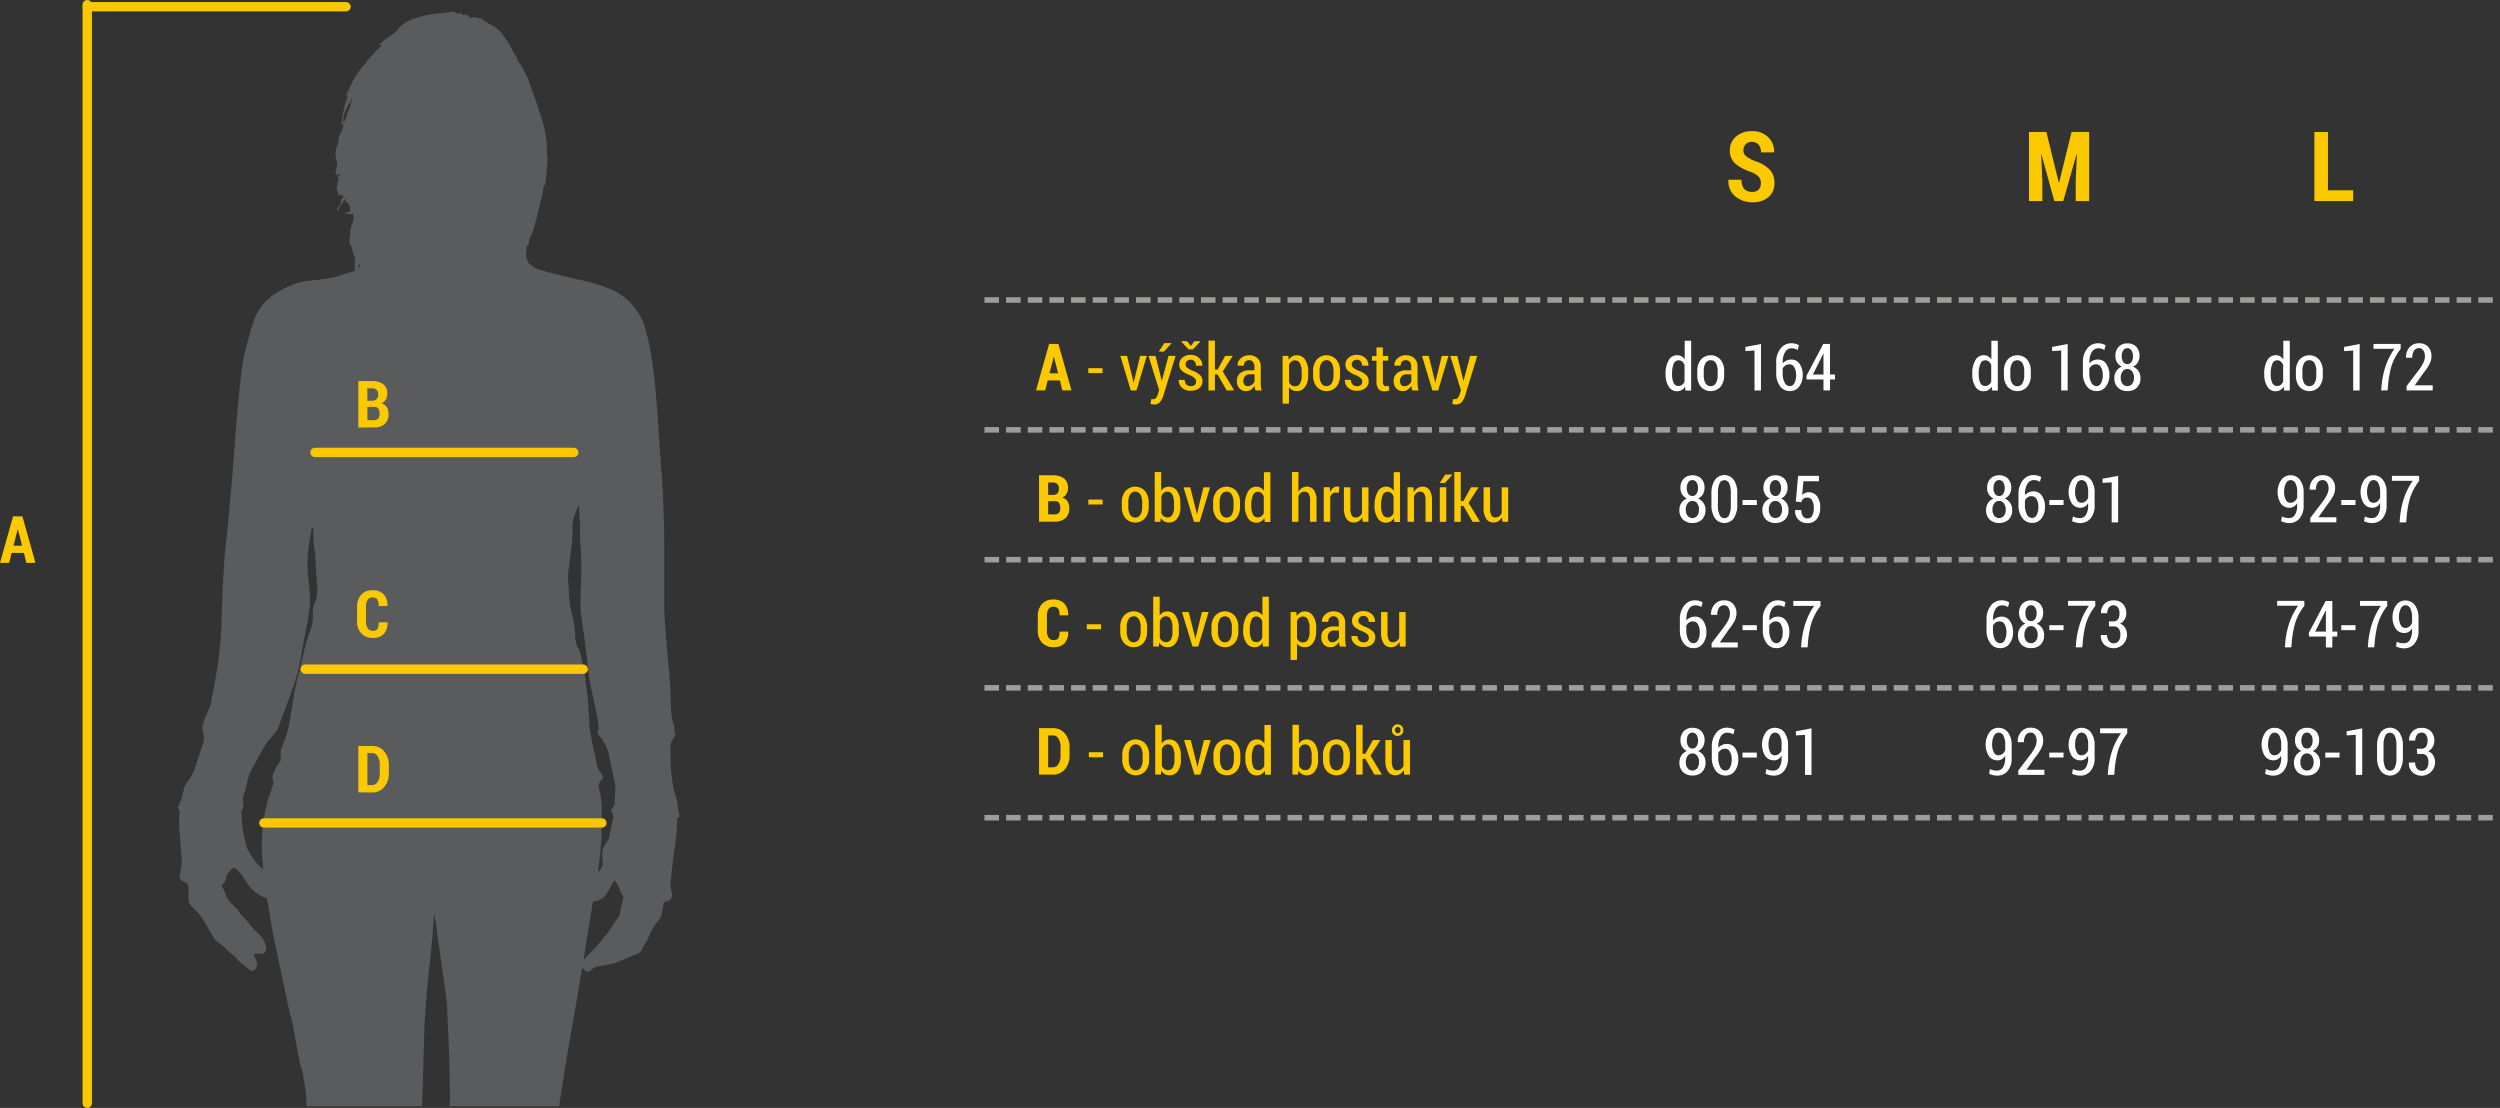 <svg id="Layer_1" data-name="Layer 1" xmlns="http://www.w3.org/2000/svg" viewBox="0 0 802.83 355.79"><rect x="0" y="0" width="802.83" height="355.79" fill="#333333" stroke="none"/><defs><style>.cls-1{fill:#5a5b5c;}.cls-2,.cls-4{fill:#fff;}.cls-2{stroke:#fbc800;stroke-linecap:round;stroke-miterlimit:10;stroke-width:3px;}.cls-3{fill:#fbc900;}.cls-5{fill:#9d9d99;}</style></defs><path class="cls-1" d="M306.87,2356.61h0l0,0Z" transform="translate(-193.42 -2274.44)"/><path class="cls-1" d="M304.46,2343.24v0h0Z" transform="translate(-193.42 -2274.44)"/><path class="cls-1" d="M305,2308.49l0,0h0Z" transform="translate(-193.42 -2274.44)"/><path class="cls-1" d="M304.33,2305.32l0-.06-.05,0Z" transform="translate(-193.42 -2274.44)"/><path class="cls-1" d="M273.47,2585.83a1,1,0,0,0,.25.17,1.19,1.19,0,0,0,1.53-.21,2.12,2.12,0,0,0,.68-2.07,15.94,15.94,0,0,0-.75-2c-.11-.26-.26-.49-.43-.8a3.68,3.68,0,0,0,.71-.09,1.83,1.83,0,0,1,1.73-.06c.18.11.61,0,.83-.2a2.1,2.1,0,0,0,.73-2.58,7.67,7.67,0,0,0-2-3.38c-.64-.58-1.26-1.18-1.84-1.81-1.42-1.52-2.54-3.3-4.15-4.65a1,1,0,0,1-.28-.36,8.72,8.72,0,0,0-2-2.45c-1.08-1.12-2.23-2.19-2.62-3.82a9.47,9.47,0,0,0-.76-1.66c-.16-.36-.31-.73-.45-1.06a2.83,2.83,0,0,1,.31-.44,3,3,0,0,0,1.09-2.26,1,1,0,0,1,.17-.57,21.11,21.11,0,0,1,1.39-1.8,5,5,0,0,1,1-.67c.28.2.49.34.69.49a12.79,12.79,0,0,1,2.93,3.66,12.92,12.92,0,0,0,4.11,4.41,15,15,0,0,0,1.89.95c.27.13.55.21.84.32.14.63.3,1.22.4,1.82.46,2.75.84,5.51,1.36,8.24.72,3.73,1.53,7.45,2.32,11.17q1.5,7.07,3,14.13c.5,2.27,1.25,4.49,1.62,6.8.48,3,1.06,6,1.62,9a20.29,20.29,0,0,0,.71,3.11,12.26,12.26,0,0,1,.55,2c.37,2.15.66,4.31,1.06,6.46.16.85,0,2.76.19,4.08H329c0-1.28.09-3.52.1-3.82q.24-8.68.49-17.35c.06-2.08.1-4.16.23-6.24q.33-5.32.78-10.63c.22-2.53.53-5,.8-7.57.25-2.32.51-4.64.72-7,.17-1.77.27-3.54.4-5.31.09-1.21.2-2.42.31-3.83a4,4,0,0,1,.19.61c.17,1.81.79,3.56.73,5.41a1.83,1.83,0,0,0,.05.3c.36,2.46.72,4.92,1.08,7.38.46,3.21.93,6.43,1.36,9.64.28,2.11.59,4.23.72,6.35q.41,7.14.64,14.3c.16,4.72.22,9.44.33,14.16,0,.21-.07,2.26-.1,3.57h35.2c.06-.6.12-1.25.13-1.33.64-4.06,1.27-8.12,1.92-12.18q.69-4.28,1.43-8.55c.52-3,1.08-6,1.6-9,.73-4.25,1.44-8.5,2.15-12.75,0-.2.06-.4.33-.4,1.23,1.17,1.31,1.56,3,.2a4.3,4.3,0,0,1,2.37-.93,19,19,0,0,0,2.08-.41l1-.24a13.72,13.72,0,0,0,1.92-.41c1.42-.53,2.82-1.13,4.22-1.72a15.11,15.11,0,0,1,2.38-1,3,3,0,0,0,2.17-2,6.2,6.2,0,0,1,.51-.92,15,15,0,0,0,1.23-2.09,25.27,25.27,0,0,1,2.46-4.69,4.24,4.24,0,0,1,.62-.85,5.32,5.32,0,0,0,1.5-3.25c.18-1,.38-2,.56-2.86a1.27,1.27,0,0,1,.22-.16,2.44,2.44,0,0,1,.58-.15,2.05,2.05,0,0,0,1.83-2.09,3.53,3.53,0,0,0-.21-1.34,6.38,6.38,0,0,1-.27-2.7c.36-3.23.64-6.46,1.1-9.68a76.14,76.14,0,0,0,1.07-10.84l.81-.77a11.89,11.89,0,0,1-.72-4.05,5.1,5.1,0,0,0-.28-1.18c-.3-1.07-.71-2.13-.91-3.22a47.37,47.37,0,0,1-1.05-9.06c0-1,0-1.93-.06-2.89,0-.66,0-1.32,0-2a3.55,3.55,0,0,1,.69-2.13,10.46,10.46,0,0,0,.76-1.31,1,1,0,0,0,0-1,1.43,1.43,0,0,1-.15-1.29,1.43,1.43,0,0,0-.13-.88,19,19,0,0,1-1-6.12c-.2-3.85-.2-7.71-.62-11.55-.11-1-.21-1.92-.3-2.88-.24-2.88-.49-5.76-.71-8.65-.27-3.54-.56-7.08-.55-10.64,0-6.24,0-12.49,0-18.74,0-2.79,0-5.59-.13-8.38-.18-4.82-.3-9.64-.74-14.45-.15-1.62-.23-3.24-.34-4.86-.14-2.08-.26-4.15-.41-6.23-.27-3.8-.54-7.59-.84-11.39-.23-2.88-.46-5.77-.8-8.64-.27-2.31-.67-4.62-1-6.92a63,63,0,0,0-2.15-9.17A17.53,17.53,0,0,0,397,2373a19.66,19.66,0,0,0-7.42-5.68,53.34,53.34,0,0,0-9.87-3c-4.13-.83-8.2-1.89-12.24-3.06a7.85,7.85,0,0,1-3.51-1.71c-.29-.28-.76-.5-.85-.83-.21-.81-.83-1.49-.74-2.39s.11-1.82.2-2.72c0-.18.14-.46.26-.49.63-.14.26-.84.66-1.09-.37-.38-.09-.77.07-1.08a24.78,24.78,0,0,0,1.63-4.55c.84-2.91,1.51-5.87,2.23-8.82a22.64,22.64,0,0,0,.43-2.39,1.85,1.85,0,0,1,.48-1.24,1.11,1.11,0,0,0,.28-.67c.23-2.62.45-5.24.66-7.86a1.19,1.19,0,0,0,0-.45c-.46-1.38-.1-2.82-.27-4.23a35.47,35.47,0,0,0-1.94-9,1.79,1.79,0,0,1-.09-.29q-.81-2.92-1.88-5.74c-.57-1.52-1.07-3.06-1.62-4.58a7.48,7.48,0,0,0-.83-2.07c-.42-.55-.48-1.21-.83-1.75h0c-.37-.1-.42-.33-.28-.65a17.18,17.18,0,0,0-1.25-1.88,3,3,0,0,1-.84-1.59,1.83,1.83,0,0,0-.3-.67,31.39,31.39,0,0,1-2.14-3.83,4.11,4.11,0,0,0-.42-.63c-.48-.71-.95-1.44-1.45-2.13a9.84,9.84,0,0,0-4.06-3.51,10.2,10.2,0,0,1-1.54-.94,15.35,15.35,0,0,1-1.36-.95c-.49-.4-1.1-.13-1.58-.35a1.44,1.44,0,0,0-1.47-.08c-.38.2-.87-.08-1.24-.39s-.62-.5-.92-.74c-.38.4-.73.52-1.07.11-.21-.25-.41-.46-.75-.4s-.63.25-.87.16-.43-.34-.72-.46a2.75,2.75,0,0,0-1.62-.12,20,20,0,0,1-2.54.41,33.82,33.82,0,0,0-9.91,2.09A11.16,11.16,0,0,0,321,2284a8.89,8.89,0,0,1-2.24,2,34,34,0,0,0-3.27,2.44c-.1.08-.14.23-.24.4h.86a6.31,6.31,0,0,1-.58.75,9.17,9.17,0,0,0-1.56,1.42c-.85,1.32-2.36,2.09-2.95,3.62,0,.08-.15.13-.23.2a25,25,0,0,0-3.08,3.87,18.26,18.26,0,0,0-1.38,2.67c-.63,1.29-1.29,2.57-1.94,3.86l.69-.29c-.16,1.7-1.16,3.06-1.16,4.65-.64,1.46-.45,3.07-.93,4.56l.65.1a5.28,5.28,0,0,1-.63,2.65,4.58,4.58,0,0,0-.87,2.46,9.38,9.38,0,0,1-.65,2.48,2,2,0,0,0-.2.57,9.25,9.25,0,0,0,.16,3.59,3.49,3.49,0,0,1,0,2.53,6.46,6.46,0,0,0-.24,1.34.68.68,0,0,0,.44.73c.32.16.44-.12.65-.24s.16,0,.24,0c0,.57-.42.7-.82.87.3.22.57.4.4.86a9.69,9.69,0,0,0-.49,2.92c0,.75.42,1.33.48,2.07l1.36.11.32.83c-.48,0-1,.27-.87.79a1.91,1.91,0,0,1-.46,1.53c-.3.47-.62.92-.91,1.4-.06.09,0,.26,0,.51.24-.16.51-.25.53-.37a4.53,4.53,0,0,1,1-1.83l1.29-2c.06.59-.21,1,.23,1.29a10.49,10.49,0,0,1,.93.69l.45,2.06c-.36.3-.62.72-1.17.56-.1,0-.31,0-.33,0a1.2,1.2,0,0,0,0,.41,5.57,5.57,0,0,0,2.31,0,3.47,3.47,0,0,1,0,2.45c-.15.53-.39,1-.55,1.57a4.8,4.8,0,0,0-.36,1.74,4.09,4.09,0,0,1-.18,1.92,1.6,1.6,0,0,0-.07.58c0,.55.06,1.09.1,1.71l.45.23a14.73,14.73,0,0,0,.51,1.73,3.51,3.51,0,0,1,.21,1.47.81.81,0,0,1,.48.81c0,1.35,0,2.7,0,4.13a4.82,4.82,0,0,1-.78.32,24.82,24.82,0,0,0-4.06,1.23,7.25,7.25,0,0,1-.86.28,48,48,0,0,1-7.66,1.2,23.12,23.12,0,0,0-9.43,2.72c-.39.23-.81.42-1.21.64a17.69,17.69,0,0,0-8.78,10.62c-.59,1.94-1.14,3.89-1.68,5.85a62.19,62.19,0,0,0-2,9.83c-.32,2.93-.66,5.85-.94,8.78-.32,3.38-.6,6.77-.88,10.16-.14,1.77-.21,3.55-.35,5.32-.45,5.51-.9,11-1.4,16.53-.41,4.55-.81,9.1-1.34,13.63s-.71,8.9-1,13.36c-.23,4.1-.28,8.22-.44,12.33a123.92,123.92,0,0,1-1.25,13.94c-.36,2.35-.78,4.7-1.2,7-.21,1.2-.45,2.39-.7,3.58a13.37,13.37,0,0,1-.92,3.51c-.44.86-.73,1.78-1.19,2.63s-.38,1.86-.87,2.72c-.19.33,0,.89,0,1.34a11.68,11.68,0,0,0,.36,1.32,4.35,4.35,0,0,1-.07,2.55c-.79,2.46-1.6,4.91-2.38,7.38a16.06,16.06,0,0,1-2.75,5.39,5.59,5.59,0,0,0-1.21,2.6,20,20,0,0,1-1.83,5.46,1.5,1.5,0,0,0,0,.39c.61.44.59,1.11.52,1.84a20.79,20.79,0,0,0-.16,3.34c.19,3.09.49,6.17.71,9.26a16.42,16.42,0,0,1-.42,6.48,2.13,2.13,0,0,0,1.19,2.68,6.76,6.76,0,0,0,.83.37,1,1,0,0,1,.61.81,5.82,5.82,0,0,1,.09.75c0,1,.06,1.93,0,2.89a4.05,4.05,0,0,0,1.24,3.3c.4.39.84.74,1.21,1.16a20.69,20.69,0,0,1,2,2.46c1.28,2,2.45,4.09,3.66,6.14a4,4,0,0,0,1.3,1.46,17.53,17.53,0,0,1,3.11,2.67c.54.53,1.16,1,1.74,1.47a7,7,0,0,1,1.13,1C270.46,2583.79,272.18,2584.56,273.47,2585.83Zm117.76-28.09a12.51,12.51,0,0,1,1.3,2.56,5.07,5.07,0,0,0,1.14,2.1,5,5,0,0,1-.16.77,35.49,35.49,0,0,0-1,4.58A3.74,3.74,0,0,1,392,2569a62.18,62.18,0,0,0-3.49,5.17c-1.76,1.82-3.13,4-5,5.71-.85.78-1.59,1.69-2.4,2.57-.36-.18-.19-.51-.15-.76q.62-4,1.27-8,.71-4.35,1.43-8.71c.06-.34.16-.67.25-1l1.22-.31a5,5,0,0,0,2.95-2c.49-.71.9-1.47,1.32-2.22a10.33,10.33,0,0,1,1.26-2.17C390.88,2557.44,391.13,2557.55,391.23,2557.73Zm-15.39-98.82c.31-2.72.66-5.44,1-8.15a40.17,40.17,0,0,0,.4-6.83,9.78,9.78,0,0,1,.79-4.15c.4-1,.7-2,1.06-3,.36.17.2.45.22.65q.16,1.66.28,3.33c0,.61.07,1.22.08,1.82,0,1.52,0,3,0,4.57,0,1.11.25,2.22.28,3.33.08,2.54.14,5.07.12,7.61,0,3.2-.21,6.39-.24,9.59a34.86,34.86,0,0,0,.26,4.56c.35,2.87.83,5.72,1.21,8.58.3,2.21.57,4.43.78,6.65a64.72,64.72,0,0,0,1.21,8.12c.7,3.11,1.35,6.24,2,9.38a27,27,0,0,1,.4,3.46c0,.31-.26.64-.41,1a2.23,2.23,0,0,0,.7,1.29,17.57,17.57,0,0,1,2.44,4.2,11.8,11.8,0,0,1,.65,2.34c.59,2.78,1.12,5.57,1.72,8.34a9.48,9.48,0,0,1,.23,2.57q-.11,2.05-.23,4.1a1.89,1.89,0,0,1-.49,1.25,1.41,1.41,0,0,0-.22,1.93,2.26,2.26,0,0,1,.19,1.9c-.29,1.34-.6,2.67-.91,4a3.19,3.19,0,0,0-.16.74,4.47,4.47,0,0,1-1.1,2.94,6.88,6.88,0,0,0-1.15,5.49,4.42,4.42,0,0,1-1,3.53.86.86,0,0,1-.23.19s-.1,0-.22,0a3.29,3.29,0,0,1,0-.71,57.57,57.57,0,0,0,.84-7.25c.15-1.41.29-2.83.3-4.25,0-3.1.07-6.19,0-9.29a36.67,36.67,0,0,0-.65-4.36,5.81,5.81,0,0,0-.14-.59,2.7,2.7,0,0,1,.83-3,.94.94,0,0,0,.21-1.24,8.34,8.34,0,0,0-.63-1,7.69,7.69,0,0,1-1.41-3.8,20,20,0,0,0-.53-2.53c-.26-1.19-.52-2.37-.77-3.56-.2-1-.38-2-.56-3a10.12,10.12,0,0,1-.21-1.2c-.12-1.92-.18-3.85-.34-5.77-.22-2.58-.28-5.16-.75-7.72-.18-1-.2-2-.35-3s-.4-2.19-.62-3.28-.46-2.08-.65-3.13a9.76,9.76,0,0,0-.93-2.88,8.42,8.42,0,0,1-1-3.78,31.65,31.65,0,0,0-1.23-8,28.67,28.67,0,0,1-.77-5.87c-.09-1.37-.19-2.73-.26-4.1A11.71,11.71,0,0,1,375.84,2458.91Zm-67-99.71c.5.39.08.82,0,1.3-.11-.12-.32-.26-.3-.36A6.1,6.1,0,0,1,308.82,2359.2Zm-.49,1.85.13.21-.21.12c0-.06-.12-.14-.1-.18S308.26,2361.1,308.32,2361.05Zm-3.11-50.75c-.57,1-.55,2.35-1.35,3.26-.4,0-.36-.31-.32-.45.33-1.25.29-2.61,1.18-3.69.19-.23-.11-.68.26-.91.09-.17.14-.41.29-.51a2.12,2.12,0,0,0,.88-1.51,1.27,1.27,0,0,1,.34-.61A17.85,17.85,0,0,1,305.22,2310.3Zm-34.08,224.21a2.55,2.55,0,0,0,.37-1.89c0-.4-.14-.8-.14-1.21a3,3,0,0,1,.14-1.18,28.88,28.88,0,0,0,1.22-4.54,19,19,0,0,1,1.62-4.41c1.22-2.34,2.51-4.64,3.81-6.93a17,17,0,0,1,1.5-2.09c.82-1,1.69-2,2.5-3.06a5.08,5.08,0,0,0,.62-1.21c.25-.61.46-1.23.69-1.85,1.49-4,3-8.07,4.45-12.13a64.84,64.84,0,0,0,2.49-10.8c.31-1.85.7-3.68,1.06-5.53.79-4.13,1.68-8.26,1.4-12.51-.1-1.42-.23-2.83-.38-4.24a41.79,41.79,0,0,1,0-10.92c.29-1.85.61-3.7.93-5.54a3.72,3.72,0,0,1,.24-.65l.3,0c0,.5.08,1,.06,1.51a37.66,37.66,0,0,0,.53,6.51c.19,1.4.16,2.84.25,4.25.14,2.28.33,4.55.46,6.83a10.57,10.57,0,0,1-.66,4.78,9.29,9.29,0,0,0-.73,4.16,12.27,12.27,0,0,1-.91,5.2,52.06,52.06,0,0,0-2.06,7.15c-.9,3.74-1.84,7.48-2.69,11.23-.36,1.58-.54,3.2-.8,4.8-.3,1.8-.66,3.59-.89,5.4a41.25,41.25,0,0,1-2.52,8.58,5.24,5.24,0,0,0-.42,3.11,2.71,2.71,0,0,1-.47,1.88c-.3.58-.72,1.1-1,1.69a13.77,13.77,0,0,0-1,2.21,2.75,2.75,0,0,0,0,2.08,1.41,1.41,0,0,1,0,1.17c-.33,1-.63,1.93-1,2.88a44.68,44.68,0,0,0-2,8.41,54.57,54.57,0,0,0-.56,11.08c.08,1.37.2,2.73.29,4.09,0,.18,0,.37,0,.71a5.42,5.42,0,0,1-.57-.41,24.41,24.41,0,0,1-4.37-6,4.12,4.12,0,0,1-.42-1c-.4-1.88-.85-3.76-1.14-5.66-.25-1.65-.32-3.33-.44-5A1.63,1.63,0,0,1,271.14,2534.52Z" transform="translate(-193.42 -2274.44)"/><line class="cls-2" x1="101.15" y1="145.29" x2="184.24" y2="145.29"/><line class="cls-2" x1="28.02" y1="2.17" x2="111.11" y2="2.17"/><line class="cls-2" x1="98.03" y1="214.89" x2="187.28" y2="214.89"/><line class="cls-2" x1="84.74" y1="264.27" x2="193.27" y2="264.27"/><line class="cls-2" x1="28.02" y1="354.29" x2="28.02" y2="1.5"/><path class="cls-3" d="M758.89,2333.21a3,3,0,0,0-.67-2,6.84,6.84,0,0,0-2.36-1.48,15.61,15.61,0,0,1-5.19-2.73,5.43,5.43,0,0,1-1.73-4.29,5.56,5.56,0,0,1,2-4.44,7.64,7.64,0,0,1,5.13-1.71,7.11,7.11,0,0,1,5.15,1.91,6.23,6.23,0,0,1,1.92,4.82l0,.09h-4.2a3.81,3.81,0,0,0-.76-2.47,3,3,0,0,0-4.17-.16,2.8,2.8,0,0,0-.72,2,2.29,2.29,0,0,0,.81,1.8,11.38,11.38,0,0,0,2.8,1.58,11.81,11.81,0,0,1,4.75,2.7,6.08,6.08,0,0,1,1.59,4.43,5.6,5.6,0,0,1-1.92,4.51,7.62,7.62,0,0,1-5.1,1.63,8.55,8.55,0,0,1-5.49-1.85,6.2,6.2,0,0,1-2.25-5.31l0-.09h4.22a4.16,4.16,0,0,0,.87,3,3.48,3.48,0,0,0,2.62.9,2.61,2.61,0,0,0,2-.73A2.83,2.83,0,0,0,758.89,2333.21Z" transform="translate(-193.42 -2274.44)"/><path class="cls-4" d="M740.8,2431.14a3.77,3.77,0,0,1-.56,2.07,3.43,3.43,0,0,1-1.53,1.32,3.89,3.89,0,0,1,1.75,1.42,3.85,3.85,0,0,1,.65,2.21,4.1,4.1,0,0,1-1.16,3.14,4.25,4.25,0,0,1-3,1.09,4.29,4.29,0,0,1-3.06-1.09,4.1,4.1,0,0,1-1.16-3.14,3.82,3.82,0,0,1,2.4-3.64,3.37,3.37,0,0,1-1.52-1.32,3.79,3.79,0,0,1-.55-2.05,4.12,4.12,0,0,1,1.07-3,3.78,3.78,0,0,1,2.81-1.08,3.83,3.83,0,0,1,2.82,1.08A4.08,4.08,0,0,1,740.8,2431.14Zm-1.76,6.94a3.16,3.16,0,0,0-.6-2,1.87,1.87,0,0,0-1.54-.78,1.84,1.84,0,0,0-1.53.77,3.21,3.21,0,0,0-.59,2,3.12,3.12,0,0,0,.58,2,2,2,0,0,0,3.09,0A3.08,3.08,0,0,0,739,2438.08Zm-.33-6.9a3.17,3.17,0,0,0-.5-1.85,1.53,1.53,0,0,0-1.31-.72,1.52,1.52,0,0,0-1.31.7,3.22,3.22,0,0,0-.49,1.88,3.13,3.13,0,0,0,.49,1.85,1.55,1.55,0,0,0,1.32.69,1.53,1.53,0,0,0,1.3-.69A3.13,3.13,0,0,0,738.7,2431.18Z" transform="translate(-193.42 -2274.44)"/><path class="cls-4" d="M751.31,2436.4a7.54,7.54,0,0,1-1.11,4.45,3.74,3.74,0,0,1-6.06,0,7.48,7.48,0,0,1-1.12-4.44V2433a7.54,7.54,0,0,1,1.12-4.44,3.72,3.72,0,0,1,6.06,0,7.52,7.52,0,0,1,1.12,4.44Zm-2.07-3.68a6.87,6.87,0,0,0-.54-3.07,1.68,1.68,0,0,0-1.54-1,1.66,1.66,0,0,0-1.53,1,7,7,0,0,0-.53,3.07v4a6.93,6.93,0,0,0,.54,3.08,1.65,1.65,0,0,0,3.07,0,7,7,0,0,0,.53-3.09Z" transform="translate(-193.42 -2274.44)"/><path class="cls-4" d="M757.62,2436.61H753V2435h4.57Z" transform="translate(-193.42 -2274.44)"/><path class="cls-4" d="M767.46,2431.14a3.77,3.77,0,0,1-.56,2.07,3.43,3.43,0,0,1-1.53,1.32,3.89,3.89,0,0,1,1.75,1.42,3.85,3.85,0,0,1,.65,2.21,4.1,4.1,0,0,1-1.16,3.14,4.25,4.25,0,0,1-3,1.09,4.29,4.29,0,0,1-3.06-1.09,4.1,4.1,0,0,1-1.16-3.14,3.82,3.82,0,0,1,2.4-3.64,3.37,3.37,0,0,1-1.52-1.32,3.79,3.79,0,0,1-.55-2.05,4.12,4.12,0,0,1,1.07-3,3.78,3.78,0,0,1,2.81-1.08,3.83,3.83,0,0,1,2.82,1.08A4.08,4.08,0,0,1,767.46,2431.14Zm-1.76,6.94a3.16,3.16,0,0,0-.6-2,1.87,1.87,0,0,0-1.54-.78,1.84,1.84,0,0,0-1.53.77,3.21,3.21,0,0,0-.59,2,3.12,3.12,0,0,0,.58,2,2,2,0,0,0,3.09,0A3.08,3.08,0,0,0,765.69,2438.08Zm-.33-6.9a3.17,3.17,0,0,0-.5-1.85,1.53,1.53,0,0,0-1.31-.72,1.52,1.52,0,0,0-1.31.7,3.22,3.22,0,0,0-.49,1.88,3.13,3.13,0,0,0,.49,1.85,1.55,1.55,0,0,0,1.32.69,1.53,1.53,0,0,0,1.3-.69A3.13,3.13,0,0,0,765.36,2431.18Z" transform="translate(-193.42 -2274.44)"/><path class="cls-4" d="M770.12,2435.47l.72-8.22h6.7V2429h-5l-.39,4.43a3.26,3.26,0,0,1,.88-.64,2.75,2.75,0,0,1,1.15-.27,3.23,3.23,0,0,1,2.77,1.31,5.87,5.87,0,0,1,1,3.62,5.79,5.79,0,0,1-1.05,3.6,3.62,3.62,0,0,1-3.07,1.38,4,4,0,0,1-2.83-1.07,3.86,3.86,0,0,1-1.11-3.07l0-.05,2,0a3.12,3.12,0,0,0,.54,2,1.72,1.72,0,0,0,1.42.69,1.65,1.65,0,0,0,1.53-.9,5,5,0,0,0,.51-2.49,4.72,4.72,0,0,0-.53-2.4,1.68,1.68,0,0,0-1.53-.91,2,2,0,0,0-1.32.38,2.1,2.1,0,0,0-.61,1.14Z" transform="translate(-193.42 -2274.44)"/><path class="cls-4" d="M839.29,2431.14a3.77,3.77,0,0,1-.56,2.07,3.43,3.43,0,0,1-1.53,1.32,3.89,3.89,0,0,1,1.75,1.42,3.85,3.85,0,0,1,.65,2.21,4.1,4.1,0,0,1-1.16,3.14,4.25,4.25,0,0,1-3,1.09,4.29,4.29,0,0,1-3.06-1.09,4.1,4.1,0,0,1-1.16-3.14,3.82,3.82,0,0,1,2.4-3.64,3.37,3.37,0,0,1-1.52-1.32,3.79,3.79,0,0,1-.55-2.05,4.12,4.12,0,0,1,1.07-3,3.78,3.78,0,0,1,2.81-1.08,3.83,3.83,0,0,1,2.82,1.08A4.08,4.08,0,0,1,839.29,2431.14Zm-1.76,6.94a3.16,3.16,0,0,0-.6-2,1.87,1.87,0,0,0-1.54-.78,1.84,1.84,0,0,0-1.53.77,3.21,3.21,0,0,0-.59,2,3.12,3.12,0,0,0,.58,2,2,2,0,0,0,3.09,0A3.08,3.08,0,0,0,837.52,2438.08Zm-.33-6.9a3.17,3.17,0,0,0-.5-1.85,1.53,1.53,0,0,0-1.31-.72,1.52,1.52,0,0,0-1.31.7,3.22,3.22,0,0,0-.49,1.88,3.13,3.13,0,0,0,.49,1.85,1.55,1.55,0,0,0,1.32.69,1.53,1.53,0,0,0,1.3-.69A3.13,3.13,0,0,0,837.2,2431.18Z" transform="translate(-193.42 -2274.44)"/><path class="cls-4" d="M846.48,2427a4.79,4.79,0,0,1,1.3.17,4.85,4.85,0,0,1,1.14.47l-.4,1.53a4.18,4.18,0,0,0-.93-.42,3.78,3.78,0,0,0-1.1-.14,2.33,2.33,0,0,0-2,1.21,5.9,5.9,0,0,0-.77,3.22v.42a3.64,3.64,0,0,1,1.21-.91,3.6,3.6,0,0,1,1.53-.32,3.09,3.09,0,0,1,2.67,1.39,6.09,6.09,0,0,1,1,3.58,5.86,5.86,0,0,1-1.13,3.71,3.56,3.56,0,0,1-3,1.45,3.83,3.83,0,0,1-3.15-1.57,6.92,6.92,0,0,1-1.23-4.37v-3.24a6.88,6.88,0,0,1,1.38-4.48A4.3,4.3,0,0,1,846.48,2427Zm-.56,6.76a2.33,2.33,0,0,0-2.23,1.41v1.37a6.27,6.27,0,0,0,.65,3.12,1.9,1.9,0,0,0,1.66,1.12,1.64,1.64,0,0,0,1.47-1,5.44,5.44,0,0,0,.54-2.54,4.9,4.9,0,0,0-.56-2.48A1.71,1.71,0,0,0,845.91,2433.79Z" transform="translate(-193.42 -2274.44)"/><path class="cls-4" d="M856.09,2436.61h-4.57V2435h4.57Z" transform="translate(-193.42 -2274.44)"/><path class="cls-4" d="M861.45,2440.81a2.13,2.13,0,0,0,1.84-1.06,5.49,5.49,0,0,0,.7-3V2436a3.08,3.08,0,0,1-1.06,1.12,2.58,2.58,0,0,1-1.36.38,3.35,3.35,0,0,1-2.82-1.38,7,7,0,0,1,.13-7.55,3.55,3.55,0,0,1,2.91-1.52,3.78,3.78,0,0,1,3.11,1.48,6.71,6.71,0,0,1,1.17,4.25v3.9a6.29,6.29,0,0,1-1.29,4.23,4.19,4.19,0,0,1-3.33,1.5,6,6,0,0,1-1.33-.16,5.74,5.74,0,0,1-1.29-.46l.28-1.52a4.3,4.3,0,0,0,1.1.43A5.55,5.55,0,0,0,861.45,2440.81Zm.34-4.91a2.08,2.08,0,0,0,1.36-.46,2.85,2.85,0,0,0,.85-1.17v-1.73a6,6,0,0,0-.57-2.93,1.77,1.77,0,0,0-1.6-1,1.68,1.68,0,0,0-1.45,1.08,5.55,5.55,0,0,0-.58,2.66,5.44,5.44,0,0,0,.53,2.57A1.62,1.62,0,0,0,861.78,2435.9Z" transform="translate(-193.42 -2274.44)"/><path class="cls-4" d="M873.62,2442.2h-2.07v-12.87l-2.92.19v-1.34l5-.94Z" transform="translate(-193.42 -2274.44)"/><path class="cls-4" d="M928.57,2440.81a2.13,2.13,0,0,0,1.84-1.06,5.49,5.49,0,0,0,.7-3V2436a3.08,3.08,0,0,1-1.06,1.12,2.58,2.58,0,0,1-1.36.38,3.35,3.35,0,0,1-2.82-1.38,7,7,0,0,1,.13-7.55,3.55,3.55,0,0,1,2.91-1.52,3.78,3.78,0,0,1,3.11,1.48,6.71,6.71,0,0,1,1.17,4.25v3.9a6.29,6.29,0,0,1-1.29,4.23,4.19,4.19,0,0,1-3.33,1.5,6,6,0,0,1-1.33-.16,5.74,5.74,0,0,1-1.29-.46l.28-1.52a4.3,4.3,0,0,0,1.1.43A5.55,5.55,0,0,0,928.57,2440.81Zm.34-4.91a2.08,2.08,0,0,0,1.36-.46,2.85,2.85,0,0,0,.85-1.17v-1.73a6,6,0,0,0-.57-2.93,1.77,1.77,0,0,0-1.6-1,1.68,1.68,0,0,0-1.45,1.08,5.55,5.55,0,0,0-.58,2.66,5.44,5.44,0,0,0,.53,2.57A1.62,1.62,0,0,0,928.91,2435.9Z" transform="translate(-193.42 -2274.44)"/><path class="cls-4" d="M943.69,2442.18h-8.38v-1.38l4.1-5.39a13.53,13.53,0,0,0,1.39-2.33,4.52,4.52,0,0,0,.4-1.79,3.42,3.42,0,0,0-.5-1.93,1.56,1.56,0,0,0-1.37-.75,1.84,1.84,0,0,0-1.65.83,4,4,0,0,0-.55,2.25h-2l0-.05a4.7,4.7,0,0,1,1.1-3.27,3.88,3.88,0,0,1,3.12-1.33,3.73,3.73,0,0,1,2.89,1.15,4.33,4.33,0,0,1,1.06,3.05,5.4,5.4,0,0,1-.65,2.53,17.45,17.45,0,0,1-1.89,2.78l-2.82,4h5.77Z" transform="translate(-193.42 -2274.44)"/><path class="cls-4" d="M949.85,2436.61h-4.57V2435h4.57Z" transform="translate(-193.42 -2274.44)"/><path class="cls-4" d="M955.21,2440.81a2.13,2.13,0,0,0,1.84-1.06,5.49,5.49,0,0,0,.7-3V2436a3.08,3.08,0,0,1-1.06,1.12,2.58,2.58,0,0,1-1.36.38,3.35,3.35,0,0,1-2.82-1.38,7,7,0,0,1,.13-7.55,3.55,3.55,0,0,1,2.91-1.52,3.78,3.78,0,0,1,3.11,1.48,6.71,6.71,0,0,1,1.17,4.25v3.9a6.29,6.29,0,0,1-1.29,4.23,4.19,4.19,0,0,1-3.33,1.5,6,6,0,0,1-1.33-.16,5.74,5.74,0,0,1-1.29-.46l.28-1.52a4.3,4.3,0,0,0,1.1.43A5.55,5.55,0,0,0,955.21,2440.81Zm.34-4.91a2.08,2.08,0,0,0,1.36-.46,2.85,2.85,0,0,0,.85-1.17v-1.73a6,6,0,0,0-.57-2.93,1.77,1.77,0,0,0-1.6-1,1.68,1.68,0,0,0-1.45,1.08,5.55,5.55,0,0,0-.58,2.66,5.44,5.44,0,0,0,.53,2.57A1.62,1.62,0,0,0,955.54,2435.9Z" transform="translate(-193.42 -2274.44)"/><path class="cls-4" d="M970.31,2428.85a18,18,0,0,0-2.94,5.46,31.76,31.76,0,0,0-1.12,6.45l-.13,1.43H964l.12-1.43a27.59,27.59,0,0,1,1.35-6.51,22.06,22.06,0,0,1,2.77-5.42h-6.7v-1.58h8.72Z" transform="translate(-193.42 -2274.44)"/><path class="cls-4" d="M728.29,2394.4a8.31,8.31,0,0,1,1-4.27,3,3,0,0,1,2.7-1.62,2.75,2.75,0,0,1,1.39.35,3.15,3.15,0,0,1,1.05,1v-6h2.07v16h-1.81l-.15-1.27a3.16,3.16,0,0,1-1.08,1.11,2.84,2.84,0,0,1-1.47.38,3,3,0,0,1-2.69-1.48,7.14,7.14,0,0,1-1-3.94Zm2.08.21a6.39,6.39,0,0,0,.5,2.78,1.66,1.66,0,0,0,1.59,1,1.83,1.83,0,0,0,1.15-.37,2.64,2.64,0,0,0,.77-1v-5.39a2.88,2.88,0,0,0-.77-1.09,1.71,1.71,0,0,0-1.13-.4,1.69,1.69,0,0,0-1.6,1.18,7.83,7.83,0,0,0-.51,3.09Z" transform="translate(-193.42 -2274.44)"/><path class="cls-4" d="M738.47,2393.57a5.59,5.59,0,0,1,1.15-3.63,4.22,4.22,0,0,1,6.32,0,5.57,5.57,0,0,1,1.16,3.64V2395a5.56,5.56,0,0,1-1.15,3.63,4.25,4.25,0,0,1-6.33,0,5.56,5.56,0,0,1-1.15-3.63Zm2.08,1.41a5,5,0,0,0,.55,2.5,1.93,1.93,0,0,0,3.36,0,5,5,0,0,0,.56-2.5v-1.42a5,5,0,0,0-.56-2.48,1.93,1.93,0,0,0-3.36,0,5,5,0,0,0-.55,2.49Z" transform="translate(-193.42 -2274.44)"/><path class="cls-4" d="M758.92,2399.83h-2.07V2387l-2.92.19v-1.34l5-.94Z" transform="translate(-193.42 -2274.44)"/><path class="cls-4" d="M768.68,2384.67a4.79,4.79,0,0,1,1.3.17,4.85,4.85,0,0,1,1.14.47l-.4,1.53a4.18,4.18,0,0,0-.93-.42,3.78,3.78,0,0,0-1.1-.14,2.33,2.33,0,0,0-2,1.21,5.9,5.9,0,0,0-.77,3.22v.42a3.64,3.64,0,0,1,1.21-.91,3.6,3.6,0,0,1,1.53-.32,3.09,3.09,0,0,1,2.67,1.39,6.09,6.09,0,0,1,1,3.58,5.86,5.86,0,0,1-1.13,3.71,3.56,3.56,0,0,1-3,1.45,3.83,3.83,0,0,1-3.15-1.57,6.92,6.92,0,0,1-1.23-4.37v-3.24a6.88,6.88,0,0,1,1.38-4.48A4.3,4.3,0,0,1,768.68,2384.67Zm-.56,6.76a2.33,2.33,0,0,0-2.23,1.41v1.37a6.27,6.27,0,0,0,.65,3.12,1.9,1.9,0,0,0,1.66,1.12,1.64,1.64,0,0,0,1.47-1,5.44,5.44,0,0,0,.54-2.54,4.9,4.9,0,0,0-.56-2.48A1.71,1.71,0,0,0,768.11,2391.43Z" transform="translate(-193.42 -2274.44)"/><path class="cls-4" d="M781.1,2394.72h1.6v1.58h-1.6v3.52H779v-3.52h-5.42l-.06-1.16,5.42-10.25h2.13Zm-5.51,0H779v-6.82H779l-.21.43Z" transform="translate(-193.42 -2274.44)"/><path class="cls-3" d="M533.8,2396.63h-3.94l-.8,3.19h-2.94l4.2-14.93h3l4.19,14.93h-2.94Zm-3.34-2.33h2.75l-1.34-5.28h-.06Z" transform="translate(-193.42 -2274.44)"/><path class="cls-3" d="M547.48,2394.25h-4.57v-1.58h4.57Z" transform="translate(-193.42 -2274.44)"/><path class="cls-3" d="M557.27,2396.48l.17.86h.06l.17-.86,1.89-7.76h2.14l-3.32,11.1h-1.84l-3.34-11.1h2.15Z" transform="translate(-193.42 -2274.44)"/><path class="cls-3" d="M566.32,2396l.15.73h.06l2.13-8h2.27L567,2401.54a6.11,6.11,0,0,1-1.06,2,2.35,2.35,0,0,1-1.92.8,2.94,2.94,0,0,1-.55-.06l-.58-.13.23-1.54.31,0,.31,0a1.1,1.1,0,0,0,1-.52,4,4,0,0,0,.55-1.22l.37-1.13-3.42-11h2.26Zm1-11.37h2.32l0,.05-2.44,2.68h-1.66Z" transform="translate(-193.42 -2274.44)"/><path class="cls-3" d="M577.52,2397a1.52,1.52,0,0,0-.43-1.09,5.42,5.42,0,0,0-1.6-1,8.21,8.21,0,0,1-2.54-1.42,2.52,2.52,0,0,1-.83-2,2.81,2.81,0,0,1,1-2.18,3.84,3.84,0,0,1,2.65-.9,3.79,3.79,0,0,1,2.73,1,3.07,3.07,0,0,1,1,2.42l0,.06h-2a2.14,2.14,0,0,0-.45-1.36,1.48,1.48,0,0,0-1.24-.57,1.63,1.63,0,0,0-1.22.44,1.42,1.42,0,0,0-.44,1,1.35,1.35,0,0,0,.37,1,6.74,6.74,0,0,0,1.62,1,7.51,7.51,0,0,1,2.59,1.42,2.67,2.67,0,0,1,.85,2,2.76,2.76,0,0,1-1,2.24,4.18,4.18,0,0,1-2.75.86,3.94,3.94,0,0,1-2.89-1,3.14,3.14,0,0,1-1-2.44l0-.06h1.94a2.06,2.06,0,0,0,.59,1.55,2,2,0,0,0,1.37.48,1.82,1.82,0,0,0,1.27-.41A1.39,1.39,0,0,0,577.52,2397Zm-1.71-11.44,1.15-1.54h1.86v.17l-2.32,2.46h-1.37l-2.31-2.45v-.18h1.84Z" transform="translate(-193.42 -2274.44)"/><path class="cls-3" d="M584.45,2394.72h-.88v5.1h-2.07v-16h2.07v9.32h.85l2.45-4.42h2.43l-3.22,5,3.68,6.09h-2.42Z" transform="translate(-193.42 -2274.44)"/><path class="cls-3" d="M596.59,2399.81c-.08-.25-.14-.5-.18-.74a5.29,5.29,0,0,1-.09-.73,4,4,0,0,1-1.16,1.22,2.7,2.7,0,0,1-1.55.47,2.8,2.8,0,0,1-2.2-.89,3.42,3.42,0,0,1-.79-2.37,3.08,3.08,0,0,1,1.08-2.5,4.59,4.59,0,0,1,3-.91h1.55v-1.13a2.47,2.47,0,0,0-.45-1.57,1.71,1.71,0,0,0-2.49-.06,1.84,1.84,0,0,0-.46,1.27h-2l0-.06a2.88,2.88,0,0,1,1-2.29,3.91,3.91,0,0,1,2.78-1,3.71,3.71,0,0,1,2.66,1,3.63,3.63,0,0,1,1,2.76v5.15a9.72,9.72,0,0,0,.08,1.25,7.15,7.15,0,0,0,.25,1.17Zm-2.51-1.36a2.22,2.22,0,0,0,1.33-.43,2.56,2.56,0,0,0,.88-1.08v-2.28H594.7a1.85,1.85,0,0,0-1.48.61,2.22,2.22,0,0,0-.53,1.5,1.93,1.93,0,0,0,.36,1.22A1.22,1.22,0,0,0,594.08,2398.45Z" transform="translate(-193.42 -2274.44)"/><path class="cls-3" d="M613.51,2395.19a5.85,5.85,0,0,1-1,3.52,3.13,3.13,0,0,1-2.68,1.32,3.05,3.05,0,0,1-1.43-.32,3,3,0,0,1-1.06-.93v5.3H605.3v-15.36h1.86l.13,1.27a3.26,3.26,0,0,1,1.08-1.09,2.8,2.8,0,0,1,1.48-.38,3.06,3.06,0,0,1,2.7,1.46,6.88,6.88,0,0,1,1,3.86Zm-2.08-1.36a5.73,5.73,0,0,0-.54-2.66,1.72,1.72,0,0,0-1.6-1,1.76,1.76,0,0,0-1.14.38,2.67,2.67,0,0,0-.76,1v5.61a2.26,2.26,0,0,0,.75,1,2,2,0,0,0,1.16.33,1.74,1.74,0,0,0,1.6-.9,4.63,4.63,0,0,0,.53-2.36Z" transform="translate(-193.42 -2274.44)"/><path class="cls-3" d="M615.1,2393.57a5.59,5.59,0,0,1,1.15-3.63,4.22,4.22,0,0,1,6.32,0,5.57,5.57,0,0,1,1.16,3.64V2395a5.56,5.56,0,0,1-1.15,3.63,4.25,4.25,0,0,1-6.33,0,5.56,5.56,0,0,1-1.15-3.63Zm2.08,1.41a5,5,0,0,0,.55,2.5,1.93,1.93,0,0,0,3.36,0,5,5,0,0,0,.56-2.5v-1.42a5,5,0,0,0-.56-2.48,1.93,1.93,0,0,0-3.36,0,5,5,0,0,0-.55,2.49Z" transform="translate(-193.42 -2274.44)"/><path class="cls-3" d="M630.88,2397a1.52,1.52,0,0,0-.43-1.09,5.42,5.42,0,0,0-1.6-1,8.21,8.21,0,0,1-2.54-1.42,2.52,2.52,0,0,1-.83-2,2.81,2.81,0,0,1,1-2.18,3.84,3.84,0,0,1,2.65-.9,3.79,3.79,0,0,1,2.73,1,3.07,3.07,0,0,1,1,2.42l0,.06h-2a2.14,2.14,0,0,0-.45-1.36,1.48,1.48,0,0,0-1.24-.57,1.63,1.63,0,0,0-1.22.44,1.42,1.42,0,0,0-.44,1,1.35,1.35,0,0,0,.37,1,6.74,6.74,0,0,0,1.62,1,7.51,7.51,0,0,1,2.59,1.42,2.67,2.67,0,0,1,.85,2,2.76,2.76,0,0,1-1,2.24,4.18,4.18,0,0,1-2.75.86,3.94,3.94,0,0,1-2.89-1,3.14,3.14,0,0,1-1-2.44l0-.06h1.94a2.06,2.06,0,0,0,.59,1.55,2,2,0,0,0,1.37.48,1.82,1.82,0,0,0,1.27-.41A1.39,1.39,0,0,0,630.88,2397Z" transform="translate(-193.42 -2274.44)"/><path class="cls-3" d="M637.5,2386v2.76h1.73v1.49H637.5v6.6a2.2,2.2,0,0,0,.26,1.23.78.78,0,0,0,.67.36,3.17,3.17,0,0,0,.46,0l.5-.09.22,1.44a4.22,4.22,0,0,1-.78.23,4.52,4.52,0,0,1-.9.09,2.26,2.26,0,0,1-1.83-.77,3.77,3.77,0,0,1-.65-2.45v-6.6H634v-1.49h1.45V2386Z" transform="translate(-193.42 -2274.44)"/><path class="cls-3" d="M646.94,2399.81c-.08-.25-.14-.5-.18-.74a5.29,5.29,0,0,1-.09-.73,4,4,0,0,1-1.16,1.22,2.7,2.7,0,0,1-1.55.47,2.8,2.8,0,0,1-2.2-.89,3.42,3.42,0,0,1-.79-2.37,3.08,3.08,0,0,1,1.08-2.5,4.59,4.59,0,0,1,3-.91h1.55v-1.13a2.47,2.47,0,0,0-.45-1.57,1.71,1.71,0,0,0-2.49-.06,1.84,1.84,0,0,0-.46,1.27h-2l0-.06a2.88,2.88,0,0,1,1-2.29,3.91,3.91,0,0,1,2.78-1,3.71,3.71,0,0,1,2.66,1,3.63,3.63,0,0,1,1,2.76v5.15a9.72,9.72,0,0,0,.08,1.25,7.15,7.15,0,0,0,.25,1.17Zm-2.51-1.36a2.22,2.22,0,0,0,1.33-.43,2.56,2.56,0,0,0,.88-1.08v-2.28H645a1.85,1.85,0,0,0-1.48.61,2.22,2.22,0,0,0-.53,1.5,1.93,1.93,0,0,0,.36,1.22A1.22,1.22,0,0,0,644.42,2398.45Z" transform="translate(-193.42 -2274.44)"/><path class="cls-3" d="M654.14,2396.48l.17.86h.06l.17-.86,1.89-7.76h2.14l-3.32,11.1h-1.84l-3.34-11.1h2.15Z" transform="translate(-193.42 -2274.44)"/><path class="cls-3" d="M663.19,2396l.15.73h.06l2.13-8h2.27l-3.89,12.82a6.11,6.11,0,0,1-1.06,2,2.35,2.35,0,0,1-1.92.8,2.94,2.94,0,0,1-.55-.06l-.58-.13.23-1.54.31,0,.31,0a1.1,1.1,0,0,0,1-.52,4,4,0,0,0,.55-1.22l.37-1.13-3.42-11h2.26Z" transform="translate(-193.42 -2274.44)"/><path class="cls-3" d="M201.1,2452h-3.94l-.8,3.19h-2.94l4.2-14.93h3l4.19,14.93h-2.94Zm-3.34-2.33h2.75l-1.34-5.28h-.06Z" transform="translate(-193.42 -2274.44)"/><path class="cls-3" d="M308.49,2411.74v-14.93h4.4a5.67,5.67,0,0,1,3.6,1,3.66,3.66,0,0,1,1.3,3.05,3.75,3.75,0,0,1-.47,1.89,2.91,2.91,0,0,1-1.42,1.24,2.65,2.65,0,0,1,1.74,1.2,4.06,4.06,0,0,1,.56,2.16,4.16,4.16,0,0,1-1.23,3.25,5.06,5.06,0,0,1-3.51,1.11Zm2.92-8.62H313a1.87,1.87,0,0,0,1.37-.52,2,2,0,0,0,.48-1.43,2.09,2.09,0,0,0-.49-1.54,2,2,0,0,0-1.49-.49h-1.48Zm0,2v4.26h2.06a1.75,1.75,0,0,0,1.38-.51,2.24,2.24,0,0,0,.46-1.53,2.91,2.91,0,0,0-.39-1.64,1.4,1.4,0,0,0-1.25-.57Z" transform="translate(-193.42 -2274.44)"/><path class="cls-3" d="M317.85,2474.27l0,.06a5.13,5.13,0,0,1-1.17,3.71,4.62,4.62,0,0,1-3.51,1.25,4.93,4.93,0,0,1-3.7-1.42,5.53,5.53,0,0,1-1.38-4v-4.46a5.67,5.67,0,0,1,1.34-4,4.68,4.68,0,0,1,3.58-1.43,4.74,4.74,0,0,1,3.59,1.27,5.38,5.38,0,0,1,1.26,3.76l0,.06H315a3.49,3.49,0,0,0-.4-2.12,1.84,1.84,0,0,0-1.61-.65,1.71,1.71,0,0,0-1.51.77,4.18,4.18,0,0,0-.52,2.33v4.49a4,4,0,0,0,.56,2.35,1.89,1.89,0,0,0,1.64.77,1.65,1.65,0,0,0,1.47-.61,3.65,3.65,0,0,0,.36-2.09Z" transform="translate(-193.42 -2274.44)"/><path class="cls-3" d="M308.49,2528.88V2514H313a4.79,4.79,0,0,1,3.79,1.74,6.61,6.61,0,0,1,1.5,4.48v2.51a6.59,6.59,0,0,1-1.5,4.47,4.8,4.8,0,0,1-3.79,1.73Zm2.92-12.6v10.27h1.43a2.1,2.1,0,0,0,1.88-1.06,5.29,5.29,0,0,0,.66-2.82v-2.54a5.24,5.24,0,0,0-.66-2.8,2.1,2.1,0,0,0-1.88-1.06Z" transform="translate(-193.42 -2274.44)"/><path class="cls-3" d="M527.09,2442v-14.93h4.4a5.67,5.67,0,0,1,3.6,1,3.66,3.66,0,0,1,1.3,3.05,3.75,3.75,0,0,1-.47,1.89,2.91,2.91,0,0,1-1.42,1.24,2.65,2.65,0,0,1,1.74,1.2,4.06,4.06,0,0,1,.56,2.16,4.16,4.16,0,0,1-1.23,3.25,5.06,5.06,0,0,1-3.51,1.11Zm2.92-8.62h1.61a1.87,1.87,0,0,0,1.37-.52,2,2,0,0,0,.48-1.43,2.09,2.09,0,0,0-.49-1.54,2,2,0,0,0-1.49-.49H530Zm0,2v4.26h2.06a1.75,1.75,0,0,0,1.38-.51,2.24,2.24,0,0,0,.46-1.53,2.91,2.91,0,0,0-.39-1.64,1.4,1.4,0,0,0-1.25-.57Z" transform="translate(-193.42 -2274.44)"/><path class="cls-3" d="M547.5,2436.45h-4.57v-1.58h4.57Z" transform="translate(-193.42 -2274.44)"/><path class="cls-3" d="M553.67,2435.78a5.59,5.59,0,0,1,1.15-3.63,4.22,4.22,0,0,1,6.32,0,5.57,5.57,0,0,1,1.16,3.64v1.42a5.56,5.56,0,0,1-1.15,3.63,4.25,4.25,0,0,1-6.33,0,5.56,5.56,0,0,1-1.15-3.63Zm2.08,1.41a5,5,0,0,0,.55,2.5,1.93,1.93,0,0,0,3.36,0,5,5,0,0,0,.56-2.5v-1.42a5,5,0,0,0-.56-2.48,1.93,1.93,0,0,0-3.36,0,5,5,0,0,0-.55,2.49Z" transform="translate(-193.42 -2274.44)"/><path class="cls-3" d="M572.49,2437.4a5.88,5.88,0,0,1-1,3.52,3.12,3.12,0,0,1-2.69,1.32,2.94,2.94,0,0,1-1.52-.38,3.1,3.1,0,0,1-1.09-1.13l-.15,1.3h-1.8v-16h2.08v6.07a3.07,3.07,0,0,1,1-1,2.82,2.82,0,0,1,1.43-.35,3.08,3.08,0,0,1,2.71,1.41,6.61,6.61,0,0,1,1,3.76Zm-2.07-1.51a5.59,5.59,0,0,0-.51-2.57,1.69,1.69,0,0,0-1.6-1,1.77,1.77,0,0,0-1.18.41,2.77,2.77,0,0,0-.76,1.11v5.33a2.44,2.44,0,0,0,.77,1.05,1.92,1.92,0,0,0,1.2.38,1.7,1.7,0,0,0,1.59-.87,4.76,4.76,0,0,0,.5-2.36Z" transform="translate(-193.42 -2274.44)"/><path class="cls-3" d="M577.59,2438.69l.17.86h.06l.17-.86,1.89-7.76H582l-3.32,11.1h-1.84l-3.34-11.1h2.15Z" transform="translate(-193.42 -2274.44)"/><path class="cls-3" d="M583,2435.78a5.59,5.59,0,0,1,1.15-3.63,4.22,4.22,0,0,1,6.32,0,5.57,5.57,0,0,1,1.16,3.64v1.42a5.56,5.56,0,0,1-1.15,3.63,4.25,4.25,0,0,1-6.33,0,5.56,5.56,0,0,1-1.15-3.63Zm2.08,1.41a5,5,0,0,0,.55,2.5,1.93,1.93,0,0,0,3.36,0,5,5,0,0,0,.56-2.5v-1.42a5,5,0,0,0-.56-2.48,1.93,1.93,0,0,0-3.36,0,5,5,0,0,0-.55,2.49Z" transform="translate(-193.42 -2274.44)"/><path class="cls-3" d="M593.17,2436.61a8.31,8.31,0,0,1,1-4.27,3,3,0,0,1,2.7-1.62,2.75,2.75,0,0,1,1.39.35,3.15,3.15,0,0,1,1.05,1v-6h2.07v16h-1.81l-.15-1.27a3.16,3.16,0,0,1-1.08,1.11,2.84,2.84,0,0,1-1.47.38,3,3,0,0,1-2.69-1.48,7.14,7.14,0,0,1-1-3.94Zm2.08.21a6.39,6.39,0,0,0,.5,2.78,1.66,1.66,0,0,0,1.59,1,1.83,1.83,0,0,0,1.15-.37,2.64,2.64,0,0,0,.77-1v-5.39a2.88,2.88,0,0,0-.77-1.09,1.71,1.71,0,0,0-1.13-.4,1.69,1.69,0,0,0-1.6,1.18,7.83,7.83,0,0,0-.51,3.09Z" transform="translate(-193.42 -2274.44)"/><path class="cls-3" d="M610.39,2432.41a3.62,3.62,0,0,1,1.14-1.25,2.67,2.67,0,0,1,1.51-.45,2.74,2.74,0,0,1,2.33,1.11,5.67,5.67,0,0,1,.83,3.4V2442h-2.08v-6.81a4.11,4.11,0,0,0-.45-2.2,1.49,1.49,0,0,0-1.33-.67,1.87,1.87,0,0,0-1.13.36,2.71,2.71,0,0,0-.82,1V2442h-2.08v-16h2.08Z" transform="translate(-193.42 -2274.44)"/><path class="cls-3" d="M623.32,2432.68l-1-.05a1.53,1.53,0,0,0-1.07.39,2.47,2.47,0,0,0-.65,1.1V2442h-2.08v-11.1h1.9l.15,1.67a3.53,3.53,0,0,1,.91-1.38,1.91,1.91,0,0,1,1.3-.5,2.51,2.51,0,0,1,.42,0,1.63,1.63,0,0,1,.34.09Z" transform="translate(-193.42 -2274.44)"/><path class="cls-3" d="M630.89,2440.53a3.32,3.32,0,0,1-1.13,1.26,2.85,2.85,0,0,1-1.58.44,2.74,2.74,0,0,1-2.35-1.16,6.17,6.17,0,0,1-.84-3.6v-6.55h2.07v6.57a5.21,5.21,0,0,0,.41,2.42,1.31,1.31,0,0,0,1.21.71,2.21,2.21,0,0,0,1.29-.36,2.47,2.47,0,0,0,.83-1v-8.32h2.08V2442H631Z" transform="translate(-193.42 -2274.44)"/><path class="cls-3" d="M634.85,2436.61a8.31,8.31,0,0,1,1-4.27,3,3,0,0,1,2.7-1.62,2.75,2.75,0,0,1,1.39.35,3.15,3.15,0,0,1,1.05,1v-6H643v16H641.2l-.15-1.27a3.16,3.16,0,0,1-1.08,1.11,2.84,2.84,0,0,1-1.47.38,3,3,0,0,1-2.69-1.48,7.14,7.14,0,0,1-1-3.94Zm2.08.21a6.39,6.39,0,0,0,.5,2.78,1.66,1.66,0,0,0,1.59,1,1.83,1.83,0,0,0,1.15-.37,2.64,2.64,0,0,0,.77-1v-5.39a2.88,2.88,0,0,0-.77-1.09,1.71,1.71,0,0,0-1.13-.4,1.69,1.69,0,0,0-1.6,1.18,7.83,7.83,0,0,0-.51,3.09Z" transform="translate(-193.42 -2274.44)"/><path class="cls-3" d="M647.32,2430.93l.11,1.64a3.72,3.72,0,0,1,1.17-1.36,2.75,2.75,0,0,1,1.6-.49,2.67,2.67,0,0,1,2.27,1.08,5.57,5.57,0,0,1,.81,3.34V2442H651.2v-6.86a4,4,0,0,0-.44-2.18,1.51,1.51,0,0,0-1.33-.63,1.75,1.75,0,0,0-1.13.39,2.86,2.86,0,0,0-.8,1.07V2442h-2.08v-11.1Z" transform="translate(-193.42 -2274.44)"/><path class="cls-3" d="M657.54,2426.82h2.32l0,.05-2.44,2.68h-1.66Zm.32,15.2h-2.08v-11.1h2.08Z" transform="translate(-193.42 -2274.44)"/><path class="cls-3" d="M663.4,2436.92h-.88v5.1h-2.07v-16h2.07v9.32h.85l2.45-4.42h2.43l-3.22,5,3.68,6.09h-2.42Z" transform="translate(-193.42 -2274.44)"/><path class="cls-3" d="M675.75,2440.53a3.32,3.32,0,0,1-1.13,1.26,2.85,2.85,0,0,1-1.58.44,2.74,2.74,0,0,1-2.35-1.16,6.17,6.17,0,0,1-.84-3.6v-6.55h2.07v6.57a5.21,5.21,0,0,0,.41,2.42,1.31,1.31,0,0,0,1.21.71,2.21,2.21,0,0,0,1.29-.36,2.47,2.47,0,0,0,.83-1v-8.32h2.08V2442h-1.86Z" transform="translate(-193.42 -2274.44)"/><path class="cls-3" d="M536.45,2477.25l0,.06a5.13,5.13,0,0,1-1.17,3.71,4.62,4.62,0,0,1-3.51,1.25,4.93,4.93,0,0,1-3.7-1.42,5.52,5.52,0,0,1-1.38-4v-4.46a5.67,5.67,0,0,1,1.34-4,4.68,4.68,0,0,1,3.58-1.43,4.74,4.74,0,0,1,3.59,1.27,5.38,5.38,0,0,1,1.26,3.76l0,.06h-2.81a3.48,3.48,0,0,0-.4-2.12,1.84,1.84,0,0,0-1.61-.65,1.71,1.71,0,0,0-1.51.77,4.18,4.18,0,0,0-.52,2.33v4.48a4,4,0,0,0,.56,2.35,1.9,1.9,0,0,0,1.64.77,1.65,1.65,0,0,0,1.47-.61,3.65,3.65,0,0,0,.36-2.09Z" transform="translate(-193.42 -2274.44)"/><path class="cls-3" d="M547,2476.5h-4.57v-1.58H547Z" transform="translate(-193.42 -2274.44)"/><path class="cls-3" d="M553.17,2475.82a5.59,5.59,0,0,1,1.15-3.63,4.22,4.22,0,0,1,6.32,0,5.56,5.56,0,0,1,1.16,3.63v1.42a5.56,5.56,0,0,1-1.15,3.64,4.26,4.26,0,0,1-6.33,0,5.56,5.56,0,0,1-1.15-3.64Zm2.08,1.41a5,5,0,0,0,.55,2.5,1.93,1.93,0,0,0,3.36,0,5,5,0,0,0,.56-2.5v-1.42a5,5,0,0,0-.56-2.48,1.93,1.93,0,0,0-3.36,0,5,5,0,0,0-.55,2.49Z" transform="translate(-193.42 -2274.44)"/><path class="cls-3" d="M572,2477.44a5.89,5.89,0,0,1-1,3.52,3.12,3.12,0,0,1-2.69,1.32,2.94,2.94,0,0,1-1.52-.38,3.12,3.12,0,0,1-1.09-1.13l-.15,1.3h-1.8v-16h2.08v6.07a3.08,3.08,0,0,1,1-1,2.8,2.8,0,0,1,1.43-.35,3.08,3.08,0,0,1,2.71,1.41,6.6,6.6,0,0,1,1,3.76Zm-2.07-1.51a5.59,5.59,0,0,0-.51-2.57,1.69,1.69,0,0,0-1.6-1,1.76,1.76,0,0,0-1.18.42,2.77,2.77,0,0,0-.76,1.11v5.33a2.45,2.45,0,0,0,.77,1.05,1.93,1.93,0,0,0,1.2.37,1.7,1.7,0,0,0,1.59-.87,4.76,4.76,0,0,0,.5-2.36Z" transform="translate(-193.42 -2274.44)"/><path class="cls-3" d="M577.1,2478.73l.17.86h.06l.17-.86,1.89-7.76h2.14l-3.32,11.09h-1.84L573,2471h2.15Z" transform="translate(-193.42 -2274.44)"/><path class="cls-3" d="M582.46,2475.82a5.59,5.59,0,0,1,1.15-3.63,4.22,4.22,0,0,1,6.32,0,5.56,5.56,0,0,1,1.16,3.63v1.42a5.56,5.56,0,0,1-1.15,3.64,4.26,4.26,0,0,1-6.33,0,5.56,5.56,0,0,1-1.15-3.64Zm2.08,1.41a5,5,0,0,0,.55,2.5,1.93,1.93,0,0,0,3.36,0,5,5,0,0,0,.56-2.5v-1.42a5,5,0,0,0-.56-2.48,1.93,1.93,0,0,0-3.36,0,5,5,0,0,0-.55,2.49Z" transform="translate(-193.42 -2274.44)"/><path class="cls-3" d="M592.68,2476.65a8.3,8.3,0,0,1,1-4.27,3,3,0,0,1,2.7-1.62,2.75,2.75,0,0,1,1.39.35,3.16,3.16,0,0,1,1.05,1v-6.05h2.07v16H599l-.15-1.27a3.13,3.13,0,0,1-1.08,1.11,2.83,2.83,0,0,1-1.47.38,3,3,0,0,1-2.69-1.48,7.14,7.14,0,0,1-1-3.94Zm2.08.22a6.39,6.39,0,0,0,.5,2.78,1.66,1.66,0,0,0,1.59,1,1.83,1.83,0,0,0,1.15-.37,2.63,2.63,0,0,0,.77-1v-5.39a2.88,2.88,0,0,0-.77-1.09,1.71,1.71,0,0,0-1.13-.4,1.69,1.69,0,0,0-1.6,1.18,7.83,7.83,0,0,0-.51,3.09Z" transform="translate(-193.42 -2274.44)"/><path class="cls-3" d="M616.05,2477.44a5.84,5.84,0,0,1-1,3.52,3.12,3.12,0,0,1-2.68,1.32A3.07,3.07,0,0,1,611,2482a3,3,0,0,1-1.06-.93v5.3h-2.08V2471h1.86l.13,1.27a3.25,3.25,0,0,1,1.08-1.09,2.78,2.78,0,0,1,1.48-.38,3.06,3.06,0,0,1,2.7,1.46,6.88,6.88,0,0,1,1,3.86Zm-2.08-1.36a5.73,5.73,0,0,0-.54-2.66,1.72,1.72,0,0,0-1.6-1,1.76,1.76,0,0,0-1.14.38,2.67,2.67,0,0,0-.76,1v5.61a2.24,2.24,0,0,0,.75,1,2,2,0,0,0,1.16.33,1.74,1.74,0,0,0,1.6-.9,4.64,4.64,0,0,0,.53-2.36Z" transform="translate(-193.42 -2274.44)"/><path class="cls-3" d="M623.7,2482.06c-.08-.25-.14-.5-.18-.74a5.33,5.33,0,0,1-.09-.73,4,4,0,0,1-1.16,1.22,2.7,2.7,0,0,1-1.55.47,2.8,2.8,0,0,1-2.2-.89,3.42,3.42,0,0,1-.79-2.37,3.08,3.08,0,0,1,1.08-2.5,4.59,4.59,0,0,1,3-.91h1.55v-1.13a2.46,2.46,0,0,0-.45-1.57,1.71,1.71,0,0,0-2.49-.06,1.84,1.84,0,0,0-.46,1.27h-2l0-.06a2.88,2.88,0,0,1,1-2.29,3.92,3.92,0,0,1,2.78-1,3.7,3.7,0,0,1,2.66,1,3.63,3.63,0,0,1,1,2.76v5.15a9.7,9.7,0,0,0,.08,1.25,7.11,7.11,0,0,0,.25,1.17Zm-2.51-1.36a2.22,2.22,0,0,0,1.33-.43,2.55,2.55,0,0,0,.88-1.08v-2.28h-1.58a1.85,1.85,0,0,0-1.48.61,2.22,2.22,0,0,0-.53,1.5,1.93,1.93,0,0,0,.36,1.22A1.22,1.22,0,0,0,621.19,2480.7Z" transform="translate(-193.42 -2274.44)"/><path class="cls-3" d="M633,2479.28a1.53,1.53,0,0,0-.43-1.09,5.42,5.42,0,0,0-1.6-1,8.25,8.25,0,0,1-2.54-1.42,2.52,2.52,0,0,1-.83-2,2.81,2.81,0,0,1,1-2.18,3.85,3.85,0,0,1,2.65-.9,3.78,3.78,0,0,1,2.73,1,3.07,3.07,0,0,1,1,2.41l0,.06h-2a2.14,2.14,0,0,0-.45-1.36,1.48,1.48,0,0,0-1.24-.57,1.63,1.63,0,0,0-1.22.44,1.43,1.43,0,0,0-.44,1,1.34,1.34,0,0,0,.37,1,6.73,6.73,0,0,0,1.62,1,7.47,7.47,0,0,1,2.59,1.42,2.67,2.67,0,0,1,.85,2,2.76,2.76,0,0,1-1,2.24,4.18,4.18,0,0,1-2.75.86,3.94,3.94,0,0,1-2.89-1,3.14,3.14,0,0,1-1-2.44l0-.06h1.94a2.06,2.06,0,0,0,.59,1.55,2,2,0,0,0,1.37.48,1.81,1.81,0,0,0,1.27-.42A1.38,1.38,0,0,0,633,2479.28Z" transform="translate(-193.42 -2274.44)"/><path class="cls-3" d="M642.83,2480.58a3.34,3.34,0,0,1-1.13,1.26,2.87,2.87,0,0,1-1.58.44,2.73,2.73,0,0,1-2.35-1.16,6.17,6.17,0,0,1-.84-3.6V2471H639v6.57a5.2,5.2,0,0,0,.41,2.41,1.31,1.31,0,0,0,1.21.71,2.21,2.21,0,0,0,1.29-.36,2.47,2.47,0,0,0,.83-1V2471h2.08v11.09H643Z" transform="translate(-193.42 -2274.44)"/><path class="cls-3" d="M527.09,2523.19v-14.93h4.51a4.79,4.79,0,0,1,3.79,1.74,6.61,6.61,0,0,1,1.5,4.47V2517a6.59,6.59,0,0,1-1.5,4.47,4.8,4.8,0,0,1-3.79,1.73Zm2.92-12.6v10.27h1.43a2.1,2.1,0,0,0,1.88-1.06A5.28,5.28,0,0,0,534,2517v-2.54a5.23,5.23,0,0,0-.66-2.8,2.1,2.1,0,0,0-1.88-1.06Z" transform="translate(-193.42 -2274.44)"/><path class="cls-3" d="M547.66,2517.62h-4.57V2516h4.57Z" transform="translate(-193.42 -2274.44)"/><path class="cls-3" d="M553.82,2516.94a5.59,5.59,0,0,1,1.15-3.63,4.22,4.22,0,0,1,6.32,0,5.57,5.57,0,0,1,1.16,3.64v1.42a5.56,5.56,0,0,1-1.15,3.63,4.25,4.25,0,0,1-6.33,0,5.56,5.56,0,0,1-1.15-3.63Zm2.08,1.41a5,5,0,0,0,.55,2.5,1.93,1.93,0,0,0,3.36,0,5,5,0,0,0,.56-2.5v-1.42a5,5,0,0,0-.56-2.48,1.93,1.93,0,0,0-3.36,0,5,5,0,0,0-.55,2.49Z" transform="translate(-193.42 -2274.44)"/><path class="cls-3" d="M572.65,2518.56a5.88,5.88,0,0,1-1,3.52,3.12,3.12,0,0,1-2.69,1.32,2.94,2.94,0,0,1-1.52-.38,3.1,3.1,0,0,1-1.09-1.13l-.15,1.3h-1.8v-16h2.08v6.07a3.07,3.07,0,0,1,1-1,2.82,2.82,0,0,1,1.43-.35,3.08,3.08,0,0,1,2.71,1.41,6.61,6.61,0,0,1,1,3.76Zm-2.07-1.51a5.59,5.59,0,0,0-.51-2.57,1.69,1.69,0,0,0-1.6-1,1.77,1.77,0,0,0-1.18.41,2.77,2.77,0,0,0-.76,1.11v5.33a2.44,2.44,0,0,0,.77,1.05,1.92,1.92,0,0,0,1.2.38,1.7,1.7,0,0,0,1.59-.87,4.76,4.76,0,0,0,.5-2.36Z" transform="translate(-193.42 -2274.44)"/><path class="cls-3" d="M577.74,2519.85l.17.86H578l.17-.86,1.89-7.76h2.14l-3.32,11.1H577l-3.34-11.1h2.15Z" transform="translate(-193.42 -2274.44)"/><path class="cls-3" d="M583.1,2516.94a5.59,5.59,0,0,1,1.15-3.63,4.22,4.22,0,0,1,6.32,0,5.57,5.57,0,0,1,1.16,3.64v1.42a5.56,5.56,0,0,1-1.15,3.63,4.25,4.25,0,0,1-6.33,0,5.56,5.56,0,0,1-1.15-3.63Zm2.08,1.41a5,5,0,0,0,.55,2.5,1.93,1.93,0,0,0,3.36,0,5,5,0,0,0,.56-2.5v-1.42a5,5,0,0,0-.56-2.48,1.93,1.93,0,0,0-3.36,0,5,5,0,0,0-.55,2.49Z" transform="translate(-193.42 -2274.44)"/><path class="cls-3" d="M593.33,2517.77a8.31,8.31,0,0,1,1-4.27,3,3,0,0,1,2.7-1.62,2.75,2.75,0,0,1,1.39.35,3.15,3.15,0,0,1,1.05,1v-6h2.07v16h-1.81l-.15-1.27a3.16,3.16,0,0,1-1.08,1.11,2.84,2.84,0,0,1-1.47.38,3,3,0,0,1-2.69-1.48,7.14,7.14,0,0,1-1-3.94Zm2.08.21a6.39,6.39,0,0,0,.5,2.78,1.66,1.66,0,0,0,1.59,1,1.83,1.83,0,0,0,1.15-.37,2.64,2.64,0,0,0,.77-1V2515a2.88,2.88,0,0,0-.77-1.09,1.71,1.71,0,0,0-1.13-.4,1.69,1.69,0,0,0-1.6,1.18,7.83,7.83,0,0,0-.51,3.09Z" transform="translate(-193.42 -2274.44)"/><path class="cls-3" d="M616.71,2518.56a5.88,5.88,0,0,1-1,3.52,3.12,3.12,0,0,1-2.69,1.32,2.94,2.94,0,0,1-1.52-.38,3.1,3.1,0,0,1-1.09-1.13l-.15,1.3h-1.8v-16h2.08v6.07a3.07,3.07,0,0,1,1-1,2.82,2.82,0,0,1,1.43-.35,3.08,3.08,0,0,1,2.71,1.41,6.61,6.61,0,0,1,1,3.76Zm-2.07-1.51a5.59,5.59,0,0,0-.51-2.57,1.69,1.69,0,0,0-1.6-1,1.77,1.77,0,0,0-1.18.41,2.77,2.77,0,0,0-.76,1.11v5.33a2.44,2.44,0,0,0,.77,1.05,1.92,1.92,0,0,0,1.2.38,1.7,1.7,0,0,0,1.59-.87,4.76,4.76,0,0,0,.5-2.36Z" transform="translate(-193.42 -2274.44)"/><path class="cls-3" d="M618.29,2516.94a5.59,5.59,0,0,1,1.15-3.63,4.22,4.22,0,0,1,6.32,0,5.57,5.57,0,0,1,1.16,3.64v1.42a5.56,5.56,0,0,1-1.15,3.63,4.25,4.25,0,0,1-6.33,0,5.56,5.56,0,0,1-1.15-3.63Zm2.08,1.41a5,5,0,0,0,.55,2.5,1.93,1.93,0,0,0,3.36,0,5,5,0,0,0,.56-2.5v-1.42a5,5,0,0,0-.56-2.48,1.93,1.93,0,0,0-3.36,0,5,5,0,0,0-.55,2.49Z" transform="translate(-193.42 -2274.44)"/><path class="cls-3" d="M631.86,2518.09H631v5.1h-2.07v-16H631v9.32h.85l2.45-4.42h2.43l-3.22,5,3.68,6.09h-2.42Z" transform="translate(-193.42 -2274.44)"/><path class="cls-3" d="M644.21,2521.7a3.32,3.32,0,0,1-1.13,1.26,2.85,2.85,0,0,1-1.58.44,2.74,2.74,0,0,1-2.35-1.16,6.17,6.17,0,0,1-.84-3.6v-6.55h2.07v6.57a5.21,5.21,0,0,0,.41,2.42,1.31,1.31,0,0,0,1.21.71,2.21,2.21,0,0,0,1.29-.36,2.47,2.47,0,0,0,.83-1v-8.32h2.08v11.1h-1.86Zm-3.8-12.78a1.83,1.83,0,0,1,.54-1.34,1.79,1.79,0,0,1,1.31-.54,1.75,1.75,0,0,1,1.29.54,1.85,1.85,0,0,1,.53,1.34,1.79,1.79,0,0,1-1.83,1.86,1.82,1.82,0,0,1-1.32-.52A1.78,1.78,0,0,1,640.4,2508.92Zm1,0a1,1,0,0,0,.26.7.84.84,0,0,0,.64.28.79.79,0,0,0,.62-.28,1,1,0,0,0,.25-.71,1.08,1.08,0,0,0-.25-.73.78.78,0,0,0-.62-.29.83.83,0,0,0-.64.29A1,1,0,0,0,641.36,2508.92Z" transform="translate(-193.42 -2274.44)"/><path class="cls-4" d="M826.77,2394.4a8.31,8.31,0,0,1,1-4.27,3,3,0,0,1,2.7-1.62,2.75,2.75,0,0,1,1.39.35,3.15,3.15,0,0,1,1.05,1v-6h2.07v16h-1.81l-.15-1.27a3.16,3.16,0,0,1-1.08,1.11,2.84,2.84,0,0,1-1.47.38,3,3,0,0,1-2.69-1.48,7.14,7.14,0,0,1-1-3.94Zm2.08.21a6.39,6.39,0,0,0,.5,2.78,1.66,1.66,0,0,0,1.59,1,1.83,1.83,0,0,0,1.15-.37,2.64,2.64,0,0,0,.77-1v-5.39a2.88,2.88,0,0,0-.77-1.09,1.71,1.71,0,0,0-1.13-.4,1.69,1.69,0,0,0-1.6,1.18,7.83,7.83,0,0,0-.51,3.09Z" transform="translate(-193.42 -2274.44)"/><path class="cls-4" d="M836.95,2393.57a5.59,5.59,0,0,1,1.15-3.63,4.22,4.22,0,0,1,6.32,0,5.57,5.57,0,0,1,1.16,3.64V2395a5.56,5.56,0,0,1-1.15,3.63,4.25,4.25,0,0,1-6.33,0,5.56,5.56,0,0,1-1.15-3.63ZM839,2395a5,5,0,0,0,.55,2.5,1.93,1.93,0,0,0,3.36,0,5,5,0,0,0,.56-2.5v-1.42a5,5,0,0,0-.56-2.48,1.93,1.93,0,0,0-3.36,0,5,5,0,0,0-.55,2.49Z" transform="translate(-193.42 -2274.44)"/><path class="cls-4" d="M857.41,2399.83h-2.07V2387l-2.92.19v-1.34l5-.94Z" transform="translate(-193.42 -2274.44)"/><path class="cls-4" d="M867.16,2384.67a4.79,4.79,0,0,1,1.3.17,4.85,4.85,0,0,1,1.14.47l-.4,1.53a4.18,4.18,0,0,0-.93-.42,3.78,3.78,0,0,0-1.1-.14,2.33,2.33,0,0,0-2,1.21,5.9,5.9,0,0,0-.77,3.22v.42a3.64,3.64,0,0,1,1.21-.91,3.6,3.6,0,0,1,1.53-.32,3.09,3.09,0,0,1,2.67,1.39,6.09,6.09,0,0,1,1,3.58,5.86,5.86,0,0,1-1.13,3.71,3.56,3.56,0,0,1-3,1.45,3.83,3.83,0,0,1-3.15-1.57,6.92,6.92,0,0,1-1.23-4.37v-3.24a6.88,6.88,0,0,1,1.38-4.48A4.3,4.3,0,0,1,867.16,2384.67Zm-.56,6.76a2.33,2.33,0,0,0-2.23,1.41v1.37a6.27,6.27,0,0,0,.65,3.12,1.9,1.9,0,0,0,1.66,1.12,1.64,1.64,0,0,0,1.47-1,5.44,5.44,0,0,0,.54-2.54,4.9,4.9,0,0,0-.56-2.48A1.71,1.71,0,0,0,866.59,2391.43Z" transform="translate(-193.42 -2274.44)"/><path class="cls-4" d="M880.48,2388.78a3.77,3.77,0,0,1-.56,2.07,3.43,3.43,0,0,1-1.53,1.32,3.89,3.89,0,0,1,1.75,1.42,3.85,3.85,0,0,1,.65,2.21,4.1,4.1,0,0,1-1.16,3.14,4.25,4.25,0,0,1-3,1.09,4.29,4.29,0,0,1-3.06-1.09,4.1,4.1,0,0,1-1.16-3.14,3.82,3.82,0,0,1,2.4-3.64,3.37,3.37,0,0,1-1.52-1.32,3.79,3.79,0,0,1-.55-2.05,4.12,4.12,0,0,1,1.07-3,3.78,3.78,0,0,1,2.81-1.08,3.83,3.83,0,0,1,2.82,1.08A4.08,4.08,0,0,1,880.48,2388.78Zm-1.76,6.94a3.16,3.16,0,0,0-.6-2,1.87,1.87,0,0,0-1.54-.78,1.84,1.84,0,0,0-1.53.77,3.21,3.21,0,0,0-.59,2,3.12,3.12,0,0,0,.58,2,2,2,0,0,0,3.09,0A3.08,3.08,0,0,0,878.71,2395.72Zm-.33-6.9a3.17,3.17,0,0,0-.5-1.85,1.53,1.53,0,0,0-1.31-.72,1.52,1.52,0,0,0-1.31.7,3.22,3.22,0,0,0-.49,1.88,3.13,3.13,0,0,0,.49,1.85,1.55,1.55,0,0,0,1.32.69,1.53,1.53,0,0,0,1.3-.69A3.13,3.13,0,0,0,878.39,2388.82Z" transform="translate(-193.42 -2274.44)"/><path class="cls-4" d="M920.53,2394.4a8.31,8.31,0,0,1,1-4.27,3,3,0,0,1,2.7-1.62,2.75,2.75,0,0,1,1.39.35,3.15,3.15,0,0,1,1.05,1v-6h2.07v16h-1.81l-.15-1.27a3.16,3.16,0,0,1-1.08,1.11,2.84,2.84,0,0,1-1.47.38,3,3,0,0,1-2.69-1.48,7.14,7.14,0,0,1-1-3.94Zm2.08.21a6.39,6.39,0,0,0,.5,2.78,1.66,1.66,0,0,0,1.59,1,1.83,1.83,0,0,0,1.15-.37,2.64,2.64,0,0,0,.77-1v-5.39a2.88,2.88,0,0,0-.77-1.09,1.71,1.71,0,0,0-1.13-.4,1.69,1.69,0,0,0-1.6,1.18,7.83,7.83,0,0,0-.51,3.09Z" transform="translate(-193.42 -2274.44)"/><path class="cls-4" d="M930.71,2393.57a5.59,5.59,0,0,1,1.15-3.63,4.22,4.22,0,0,1,6.32,0,5.57,5.57,0,0,1,1.16,3.64V2395a5.56,5.56,0,0,1-1.15,3.63,4.25,4.25,0,0,1-6.33,0,5.56,5.56,0,0,1-1.15-3.63Zm2.08,1.41a5,5,0,0,0,.55,2.5,1.93,1.93,0,0,0,3.36,0,5,5,0,0,0,.56-2.5v-1.42a5,5,0,0,0-.56-2.48,1.93,1.93,0,0,0-3.36,0,5,5,0,0,0-.55,2.49Z" transform="translate(-193.42 -2274.44)"/><path class="cls-4" d="M951.17,2399.83H949.1V2387l-2.92.19v-1.34l5-.94Z" transform="translate(-193.42 -2274.44)"/><path class="cls-4" d="M964.35,2386.48a18,18,0,0,0-2.94,5.46,31.76,31.76,0,0,0-1.12,6.45l-.13,1.43h-2.07l.12-1.43a27.59,27.59,0,0,1,1.35-6.51,22.06,22.06,0,0,1,2.77-5.42h-6.7v-1.58h8.72Z" transform="translate(-193.42 -2274.44)"/><path class="cls-4" d="M974.63,2399.81h-8.38v-1.38l4.1-5.39a13.53,13.53,0,0,0,1.39-2.33,4.52,4.52,0,0,0,.4-1.79,3.42,3.42,0,0,0-.5-1.93,1.56,1.56,0,0,0-1.37-.75,1.84,1.84,0,0,0-1.65.83,4,4,0,0,0-.55,2.25h-2l0-.05a4.7,4.7,0,0,1,1.1-3.27,3.88,3.88,0,0,1,3.12-1.33,3.73,3.73,0,0,1,2.89,1.15,4.33,4.33,0,0,1,1.06,3.05,5.4,5.4,0,0,1-.65,2.53,17.45,17.45,0,0,1-1.89,2.78l-2.82,4h5.77Z" transform="translate(-193.42 -2274.44)"/><path class="cls-4" d="M737.74,2467.22a4.89,4.89,0,0,1,2.44.65l-.4,1.53a4.18,4.18,0,0,0-.93-.42,3.78,3.78,0,0,0-1.1-.14,2.33,2.33,0,0,0-2,1.21,5.9,5.9,0,0,0-.77,3.22v.42a3.56,3.56,0,0,1,2.74-1.23,3.09,3.09,0,0,1,2.67,1.39,6.09,6.09,0,0,1,1,3.58,5.86,5.86,0,0,1-1.13,3.71,3.56,3.56,0,0,1-3,1.45,3.83,3.83,0,0,1-3.15-1.57,6.91,6.91,0,0,1-1.23-4.37v-3.24a6.88,6.88,0,0,1,1.38-4.48A4.3,4.3,0,0,1,737.74,2467.22Zm-.56,6.76a2.33,2.33,0,0,0-2.23,1.41v1.37a6.27,6.27,0,0,0,.65,3.12,1.9,1.9,0,0,0,1.66,1.12,1.64,1.64,0,0,0,1.47-1,5.44,5.44,0,0,0,.54-2.54,4.9,4.9,0,0,0-.56-2.48A1.71,1.71,0,0,0,737.18,2474Z" transform="translate(-193.42 -2274.44)"/><path class="cls-4" d="M751.45,2482.36h-8.38V2481l4.1-5.39a13.53,13.53,0,0,0,1.39-2.33,4.52,4.52,0,0,0,.4-1.79,3.42,3.42,0,0,0-.5-1.93,1.56,1.56,0,0,0-1.37-.75,1.85,1.85,0,0,0-1.65.83,4,4,0,0,0-.55,2.25h-2l0-.05a4.7,4.7,0,0,1,1.1-3.27,3.88,3.88,0,0,1,3.12-1.33,3.73,3.73,0,0,1,2.89,1.15,4.32,4.32,0,0,1,1.06,3,5.41,5.41,0,0,1-.65,2.53,17.45,17.45,0,0,1-1.89,2.78l-2.82,4.05h5.77Z" transform="translate(-193.42 -2274.44)"/><path class="cls-4" d="M757.61,2476.8H753v-1.58h4.57Z" transform="translate(-193.42 -2274.44)"/><path class="cls-4" d="M764.38,2467.22a4.89,4.89,0,0,1,2.44.65l-.4,1.53a4.18,4.18,0,0,0-.93-.42,3.78,3.78,0,0,0-1.1-.14,2.33,2.33,0,0,0-2,1.21,5.9,5.9,0,0,0-.77,3.22v.42a3.56,3.56,0,0,1,2.74-1.23,3.09,3.09,0,0,1,2.67,1.39,6.09,6.09,0,0,1,1,3.58,5.86,5.86,0,0,1-1.13,3.71,3.56,3.56,0,0,1-3,1.45,3.83,3.83,0,0,1-3.15-1.57,6.91,6.91,0,0,1-1.23-4.37v-3.24a6.88,6.88,0,0,1,1.38-4.48A4.3,4.3,0,0,1,764.38,2467.22Zm-.56,6.76a2.33,2.33,0,0,0-2.23,1.41v1.37a6.27,6.27,0,0,0,.65,3.12,1.9,1.9,0,0,0,1.66,1.12,1.64,1.64,0,0,0,1.47-1,5.44,5.44,0,0,0,.54-2.54,4.9,4.9,0,0,0-.56-2.48A1.71,1.71,0,0,0,763.82,2474Z" transform="translate(-193.42 -2274.44)"/><path class="cls-4" d="M778.07,2469a18,18,0,0,0-2.94,5.46,31.75,31.75,0,0,0-1.12,6.44l-.13,1.42H771.8l.12-1.42a27.6,27.6,0,0,1,1.35-6.51A22,22,0,0,1,776,2469h-6.7v-1.58h8.72Z" transform="translate(-193.42 -2274.44)"/><path class="cls-4" d="M836.22,2467.22a4.89,4.89,0,0,1,2.44.65l-.4,1.53a4.18,4.18,0,0,0-.93-.42,3.78,3.78,0,0,0-1.1-.14,2.33,2.33,0,0,0-2,1.21,5.9,5.9,0,0,0-.77,3.22v.42a3.56,3.56,0,0,1,2.74-1.23,3.09,3.09,0,0,1,2.67,1.39,6.09,6.09,0,0,1,1,3.58,5.86,5.86,0,0,1-1.13,3.71,3.56,3.56,0,0,1-3,1.45,3.83,3.83,0,0,1-3.15-1.57,6.91,6.91,0,0,1-1.23-4.37v-3.24a6.88,6.88,0,0,1,1.38-4.48A4.3,4.3,0,0,1,836.22,2467.22Zm-.56,6.76a2.33,2.33,0,0,0-2.23,1.41v1.37a6.27,6.27,0,0,0,.65,3.12,1.9,1.9,0,0,0,1.66,1.12,1.64,1.64,0,0,0,1.47-1,5.44,5.44,0,0,0,.54-2.54,4.9,4.9,0,0,0-.56-2.48A1.71,1.71,0,0,0,835.66,2474Z" transform="translate(-193.42 -2274.44)"/><path class="cls-4" d="M849.54,2471.33a3.76,3.76,0,0,1-.56,2.07,3.43,3.43,0,0,1-1.53,1.32,3.88,3.88,0,0,1,1.75,1.42,3.84,3.84,0,0,1,.65,2.21,4.1,4.1,0,0,1-1.16,3.14,4.25,4.25,0,0,1-3,1.09,4.29,4.29,0,0,1-3.06-1.09,4.1,4.1,0,0,1-1.16-3.14,3.82,3.82,0,0,1,2.4-3.64,3.37,3.37,0,0,1-1.52-1.32,3.8,3.8,0,0,1-.55-2.06,4.13,4.13,0,0,1,1.07-3,3.78,3.78,0,0,1,2.81-1.08,3.84,3.84,0,0,1,2.82,1.08A4.08,4.08,0,0,1,849.54,2471.33Zm-1.76,6.94a3.16,3.16,0,0,0-.6-2,1.87,1.87,0,0,0-1.54-.77,1.84,1.84,0,0,0-1.53.77,3.21,3.21,0,0,0-.59,2,3.13,3.13,0,0,0,.58,2,2,2,0,0,0,3.09,0A3.07,3.07,0,0,0,847.78,2478.27Zm-.33-6.9a3.17,3.17,0,0,0-.5-1.85,1.53,1.53,0,0,0-1.31-.72,1.52,1.52,0,0,0-1.31.69,3.22,3.22,0,0,0-.49,1.88,3.13,3.13,0,0,0,.49,1.85,1.54,1.54,0,0,0,1.32.69,1.53,1.53,0,0,0,1.3-.69A3.13,3.13,0,0,0,847.45,2471.37Z" transform="translate(-193.42 -2274.44)"/><path class="cls-4" d="M856.09,2476.8h-4.57v-1.58h4.57Z" transform="translate(-193.42 -2274.44)"/><path class="cls-4" d="M866.3,2469a18,18,0,0,0-2.94,5.46,31.75,31.75,0,0,0-1.12,6.44l-.13,1.42H860l.12-1.42a27.6,27.6,0,0,1,1.35-6.51,22,22,0,0,1,2.77-5.42h-6.7v-1.58h8.72Z" transform="translate(-193.42 -2274.44)"/><path class="cls-4" d="M870.64,2474h1.43a1.7,1.7,0,0,0,1.51-.7,3.27,3.27,0,0,0,.48-1.88,3.23,3.23,0,0,0-.5-1.91,1.67,1.67,0,0,0-1.45-.69,1.75,1.75,0,0,0-1.43.7,2.84,2.84,0,0,0-.56,1.83h-2l0-.06a3.84,3.84,0,0,1,4-4.05,4,4,0,0,1,3,1.1,4.2,4.2,0,0,1,1.11,3.11,3.76,3.76,0,0,1-.52,1.9,3.4,3.4,0,0,1-1.49,1.38,3.1,3.1,0,0,1,1.67,1.36,4.34,4.34,0,0,1-6.66,5.4,3.83,3.83,0,0,1-1.16-3.07l0-.06h2a3,3,0,0,0,.58,1.92,1.87,1.87,0,0,0,1.54.74,1.9,1.9,0,0,0,1.57-.71,3.16,3.16,0,0,0,.57-2,3.2,3.2,0,0,0-.54-2.05,2,2,0,0,0-1.64-.66h-1.43Z" transform="translate(-193.42 -2274.44)"/><path class="cls-4" d="M933.42,2469a18,18,0,0,0-2.94,5.46,31.75,31.75,0,0,0-1.12,6.44l-.13,1.42h-2.07l.12-1.42a27.6,27.6,0,0,1,1.35-6.51,22,22,0,0,1,2.77-5.42h-6.7v-1.58h8.72Z" transform="translate(-193.42 -2274.44)"/><path class="cls-4" d="M942.41,2477.27H944v1.58h-1.6v3.52h-2.07v-3.52h-5.42l-.06-1.16,5.42-10.25h2.13Zm-5.51,0h3.44v-6.82h-.06l-.21.43Z" transform="translate(-193.42 -2274.44)"/><path class="cls-4" d="M949.85,2476.8h-4.57v-1.58h4.57Z" transform="translate(-193.42 -2274.44)"/><path class="cls-4" d="M960.06,2469a18,18,0,0,0-2.94,5.46,31.75,31.75,0,0,0-1.12,6.44l-.13,1.42h-2.07l.12-1.42a27.6,27.6,0,0,1,1.35-6.51A22,22,0,0,1,958,2469h-6.7v-1.58h8.72Z" transform="translate(-193.42 -2274.44)"/><path class="cls-4" d="M965.46,2481a2.13,2.13,0,0,0,1.84-1.05,5.49,5.49,0,0,0,.7-3v-.73a3.1,3.1,0,0,1-1.06,1.12,2.59,2.59,0,0,1-1.36.38,3.35,3.35,0,0,1-2.82-1.38,7,7,0,0,1,.13-7.55,3.55,3.55,0,0,1,2.91-1.52,3.78,3.78,0,0,1,3.11,1.48,6.71,6.71,0,0,1,1.17,4.26v3.9a6.28,6.28,0,0,1-1.29,4.23,4.19,4.19,0,0,1-3.33,1.5,6,6,0,0,1-1.33-.16,5.7,5.7,0,0,1-1.29-.46l.28-1.52a4.23,4.23,0,0,0,1.1.42A5.55,5.55,0,0,0,965.46,2481Zm.34-4.91a2.08,2.08,0,0,0,1.36-.46,2.86,2.86,0,0,0,.85-1.17v-1.73a6,6,0,0,0-.57-2.93,1.77,1.77,0,0,0-1.6-1,1.68,1.68,0,0,0-1.45,1.08,5.54,5.54,0,0,0-.58,2.66,5.45,5.45,0,0,0,.53,2.57A1.62,1.62,0,0,0,965.8,2476.09Z" transform="translate(-193.42 -2274.44)"/><path class="cls-4" d="M740.81,2512.23a3.77,3.77,0,0,1-.56,2.07,3.43,3.43,0,0,1-1.53,1.32,3.89,3.89,0,0,1,1.75,1.42,3.85,3.85,0,0,1,.65,2.21,4.1,4.1,0,0,1-1.16,3.14,4.25,4.25,0,0,1-3,1.09,4.29,4.29,0,0,1-3.06-1.09,4.1,4.1,0,0,1-1.16-3.14,3.82,3.82,0,0,1,2.4-3.64,3.37,3.37,0,0,1-1.52-1.32,3.79,3.79,0,0,1-.55-2.05,4.12,4.12,0,0,1,1.07-3,3.78,3.78,0,0,1,2.81-1.08,3.83,3.83,0,0,1,2.82,1.08A4.08,4.08,0,0,1,740.81,2512.23Zm-1.76,6.94a3.16,3.16,0,0,0-.6-2,1.87,1.87,0,0,0-1.54-.78,1.84,1.84,0,0,0-1.53.77,3.21,3.21,0,0,0-.59,2,3.12,3.12,0,0,0,.58,2,2,2,0,0,0,3.09,0A3.08,3.08,0,0,0,739,2519.17Zm-.33-6.9a3.17,3.17,0,0,0-.5-1.85,1.53,1.53,0,0,0-1.31-.72,1.52,1.52,0,0,0-1.31.7,3.22,3.22,0,0,0-.49,1.88,3.13,3.13,0,0,0,.49,1.85,1.55,1.55,0,0,0,1.32.69,1.53,1.53,0,0,0,1.3-.69A3.13,3.13,0,0,0,738.71,2512.27Z" transform="translate(-193.42 -2274.44)"/><path class="cls-4" d="M748,2508.12a4.79,4.79,0,0,1,1.3.17,4.85,4.85,0,0,1,1.14.47l-.4,1.53a4.18,4.18,0,0,0-.93-.42,3.78,3.78,0,0,0-1.1-.14,2.33,2.33,0,0,0-2,1.21,5.9,5.9,0,0,0-.77,3.22v.42a3.64,3.64,0,0,1,1.21-.91,3.6,3.6,0,0,1,1.53-.32,3.09,3.09,0,0,1,2.67,1.39,6.09,6.09,0,0,1,1,3.58,5.86,5.86,0,0,1-1.13,3.71,3.56,3.56,0,0,1-3,1.45,3.83,3.83,0,0,1-3.15-1.57,6.92,6.92,0,0,1-1.23-4.37v-3.24a6.88,6.88,0,0,1,1.38-4.48A4.3,4.3,0,0,1,748,2508.12Zm-.56,6.76a2.33,2.33,0,0,0-2.23,1.41v1.37a6.27,6.27,0,0,0,.65,3.12,1.9,1.9,0,0,0,1.66,1.12,1.64,1.64,0,0,0,1.47-1,5.44,5.44,0,0,0,.54-2.54,4.9,4.9,0,0,0-.56-2.48A1.71,1.71,0,0,0,747.43,2514.88Z" transform="translate(-193.42 -2274.44)"/><path class="cls-4" d="M757.61,2517.7H753v-1.58h4.57Z" transform="translate(-193.42 -2274.44)"/><path class="cls-4" d="M763,2521.9a2.13,2.13,0,0,0,1.84-1.06,5.49,5.49,0,0,0,.7-3v-.73a3.08,3.08,0,0,1-1.06,1.12,2.58,2.58,0,0,1-1.36.38,3.35,3.35,0,0,1-2.82-1.38,7,7,0,0,1,.13-7.55,3.55,3.55,0,0,1,2.91-1.52,3.78,3.78,0,0,1,3.11,1.48,6.71,6.71,0,0,1,1.17,4.25v3.9a6.29,6.29,0,0,1-1.29,4.23,4.19,4.19,0,0,1-3.33,1.5,6,6,0,0,1-1.33-.16,5.74,5.74,0,0,1-1.29-.46l.28-1.52a4.31,4.31,0,0,0,1.1.43A5.55,5.55,0,0,0,763,2521.9Zm.34-4.91a2.08,2.08,0,0,0,1.36-.46,2.85,2.85,0,0,0,.85-1.17v-1.73a6,6,0,0,0-.57-2.93,1.77,1.77,0,0,0-1.6-1,1.68,1.68,0,0,0-1.45,1.08,5.55,5.55,0,0,0-.58,2.66,5.44,5.44,0,0,0,.53,2.57A1.62,1.62,0,0,0,763.3,2517Z" transform="translate(-193.42 -2274.44)"/><path class="cls-4" d="M775.14,2523.29h-2.07v-12.87l-2.92.19v-1.34l5-.94Z" transform="translate(-193.42 -2274.44)"/><path class="cls-4" d="M834.81,2521.9a2.13,2.13,0,0,0,1.84-1.06,5.49,5.49,0,0,0,.7-3v-.73a3.08,3.08,0,0,1-1.06,1.12,2.58,2.58,0,0,1-1.36.38,3.35,3.35,0,0,1-2.82-1.38,7,7,0,0,1,.13-7.55,3.55,3.55,0,0,1,2.91-1.52,3.78,3.78,0,0,1,3.11,1.48,6.71,6.71,0,0,1,1.17,4.25v3.9a6.29,6.29,0,0,1-1.29,4.23,4.19,4.19,0,0,1-3.33,1.5,6,6,0,0,1-1.33-.16,5.74,5.74,0,0,1-1.29-.46l.28-1.52a4.31,4.31,0,0,0,1.1.43A5.55,5.55,0,0,0,834.81,2521.9Zm.34-4.91a2.08,2.08,0,0,0,1.36-.46,2.85,2.85,0,0,0,.85-1.17v-1.73a6,6,0,0,0-.57-2.93,1.77,1.77,0,0,0-1.6-1,1.68,1.68,0,0,0-1.45,1.08,5.55,5.55,0,0,0-.58,2.66,5.44,5.44,0,0,0,.53,2.57A1.62,1.62,0,0,0,835.14,2517Z" transform="translate(-193.42 -2274.44)"/><path class="cls-4" d="M849.93,2523.27h-8.38v-1.38l4.1-5.39a13.53,13.53,0,0,0,1.39-2.33,4.52,4.52,0,0,0,.4-1.79,3.42,3.42,0,0,0-.5-1.93,1.56,1.56,0,0,0-1.37-.75,1.84,1.84,0,0,0-1.65.83,4,4,0,0,0-.55,2.25h-2l0-.05a4.7,4.7,0,0,1,1.1-3.27,3.88,3.88,0,0,1,3.12-1.33,3.73,3.73,0,0,1,2.89,1.15,4.33,4.33,0,0,1,1.06,3.05,5.4,5.4,0,0,1-.65,2.53,17.45,17.45,0,0,1-1.89,2.78l-2.82,4h5.77Z" transform="translate(-193.42 -2274.44)"/><path class="cls-4" d="M856.09,2517.7h-4.57v-1.58h4.57Z" transform="translate(-193.42 -2274.44)"/><path class="cls-4" d="M861.45,2521.9a2.13,2.13,0,0,0,1.84-1.06,5.49,5.49,0,0,0,.7-3v-.73a3.08,3.08,0,0,1-1.06,1.12,2.58,2.58,0,0,1-1.36.38,3.35,3.35,0,0,1-2.82-1.38,7,7,0,0,1,.13-7.55,3.55,3.55,0,0,1,2.91-1.52,3.78,3.78,0,0,1,3.11,1.48,6.71,6.71,0,0,1,1.17,4.25v3.9a6.29,6.29,0,0,1-1.29,4.23,4.19,4.19,0,0,1-3.33,1.5,6,6,0,0,1-1.33-.16,5.74,5.74,0,0,1-1.29-.46l.28-1.52a4.31,4.31,0,0,0,1.1.43A5.55,5.55,0,0,0,861.45,2521.9Zm.34-4.91a2.08,2.08,0,0,0,1.36-.46,2.85,2.85,0,0,0,.85-1.17v-1.73a6,6,0,0,0-.57-2.93,1.77,1.77,0,0,0-1.6-1,1.68,1.68,0,0,0-1.45,1.08,5.55,5.55,0,0,0-.58,2.66,5.44,5.44,0,0,0,.53,2.57A1.62,1.62,0,0,0,861.78,2517Z" transform="translate(-193.42 -2274.44)"/><path class="cls-4" d="M876.55,2509.94a18,18,0,0,0-2.94,5.46,31.76,31.76,0,0,0-1.12,6.45l-.13,1.43h-2.07l.12-1.43a27.59,27.59,0,0,1,1.35-6.51,22.06,22.06,0,0,1,2.77-5.42h-6.7v-1.58h8.72Z" transform="translate(-193.42 -2274.44)"/><path class="cls-4" d="M923.43,2521.9a2.13,2.13,0,0,0,1.84-1.06,5.49,5.49,0,0,0,.7-3v-.73a3.08,3.08,0,0,1-1.06,1.12,2.58,2.58,0,0,1-1.36.38,3.35,3.35,0,0,1-2.82-1.38,7,7,0,0,1,.13-7.55,3.55,3.55,0,0,1,2.91-1.52,3.78,3.78,0,0,1,3.11,1.48,6.71,6.71,0,0,1,1.17,4.25v3.9a6.29,6.29,0,0,1-1.29,4.23,4.19,4.19,0,0,1-3.33,1.5,6,6,0,0,1-1.33-.16,5.74,5.74,0,0,1-1.29-.46l.28-1.52a4.31,4.31,0,0,0,1.1.43A5.55,5.55,0,0,0,923.43,2521.9Zm.34-4.91a2.08,2.08,0,0,0,1.36-.46,2.85,2.85,0,0,0,.85-1.17v-1.73a6,6,0,0,0-.57-2.93,1.77,1.77,0,0,0-1.6-1,1.68,1.68,0,0,0-1.45,1.08,5.55,5.55,0,0,0-.58,2.66,5.44,5.44,0,0,0,.53,2.57A1.62,1.62,0,0,0,923.77,2517Z" transform="translate(-193.42 -2274.44)"/><path class="cls-4" d="M938.16,2512.23a3.77,3.77,0,0,1-.56,2.07,3.43,3.43,0,0,1-1.53,1.32,3.89,3.89,0,0,1,1.75,1.42,3.85,3.85,0,0,1,.65,2.21,4.1,4.1,0,0,1-1.16,3.14,4.25,4.25,0,0,1-3,1.09,4.29,4.29,0,0,1-3.06-1.09,4.1,4.1,0,0,1-1.16-3.14,3.82,3.82,0,0,1,2.4-3.64,3.37,3.37,0,0,1-1.52-1.32,3.79,3.79,0,0,1-.55-2.05,4.12,4.12,0,0,1,1.07-3,3.78,3.78,0,0,1,2.81-1.08,3.83,3.83,0,0,1,2.82,1.08A4.08,4.08,0,0,1,938.16,2512.23Zm-1.76,6.94a3.16,3.16,0,0,0-.6-2,1.87,1.87,0,0,0-1.54-.78,1.84,1.84,0,0,0-1.53.77,3.21,3.21,0,0,0-.59,2,3.12,3.12,0,0,0,.58,2,2,2,0,0,0,3.09,0A3.08,3.08,0,0,0,936.4,2519.17Zm-.33-6.9a3.17,3.17,0,0,0-.5-1.85,1.53,1.53,0,0,0-1.31-.72,1.52,1.52,0,0,0-1.31.7,3.22,3.22,0,0,0-.49,1.88,3.13,3.13,0,0,0,.49,1.85,1.55,1.55,0,0,0,1.32.69,1.53,1.53,0,0,0,1.3-.69A3.13,3.13,0,0,0,936.07,2512.27Z" transform="translate(-193.42 -2274.44)"/><path class="cls-4" d="M944.72,2517.7h-4.57v-1.58h4.57Z" transform="translate(-193.42 -2274.44)"/><path class="cls-4" d="M952,2523.29h-2.07v-12.87l-2.92.19v-1.34l5-.94Z" transform="translate(-193.42 -2274.44)"/><path class="cls-4" d="M965.06,2517.49a7.54,7.54,0,0,1-1.11,4.45,3.74,3.74,0,0,1-6.06,0,7.48,7.48,0,0,1-1.12-4.44v-3.37a7.54,7.54,0,0,1,1.12-4.44,3.72,3.72,0,0,1,6.06,0,7.52,7.52,0,0,1,1.12,4.44Zm-2.07-3.68a6.87,6.87,0,0,0-.54-3.07,1.68,1.68,0,0,0-1.54-1,1.66,1.66,0,0,0-1.53,1,7,7,0,0,0-.53,3.07v4a6.93,6.93,0,0,0,.54,3.08,1.65,1.65,0,0,0,3.07,0,7,7,0,0,0,.53-3.09Z" transform="translate(-193.42 -2274.44)"/><path class="cls-4" d="M969.54,2514.88H971a1.7,1.7,0,0,0,1.51-.69,3.27,3.27,0,0,0,.48-1.88,3.23,3.23,0,0,0-.5-1.91,1.67,1.67,0,0,0-1.45-.7,1.75,1.75,0,0,0-1.43.7,2.85,2.85,0,0,0-.56,1.84h-2l0-.06a3.85,3.85,0,0,1,4-4,4,4,0,0,1,3,1.1,4.2,4.2,0,0,1,1.11,3.12,3.76,3.76,0,0,1-.52,1.9,3.4,3.4,0,0,1-1.49,1.38,3.1,3.1,0,0,1,1.67,1.36,4.34,4.34,0,0,1-6.66,5.4,3.84,3.84,0,0,1-1.16-3.07l0-.06h2a3,3,0,0,0,.58,1.92,1.87,1.87,0,0,0,1.54.74,1.9,1.9,0,0,0,1.57-.71,3.16,3.16,0,0,0,.57-2,3.19,3.19,0,0,0-.54-2.05,2,2,0,0,0-1.64-.66h-1.43Z" transform="translate(-193.42 -2274.44)"/><path class="cls-3" d="M850.57,2316.81l4,16.29h.09l4-16.29h5.65V2339H860v-6.44l.37-8.62h-.09L856,2339h-2.88L849,2324l-.09,0,.38,8.5V2339H845v-22.18Z" transform="translate(-193.42 -2274.44)"/><path class="cls-3" d="M941,2335.54h8.1V2339H936.64v-22.18H941Z" transform="translate(-193.42 -2274.44)"/><line class="cls-4" x1="316.14" y1="96.31" x2="802.8" y2="96.31"/><rect class="cls-5" x="316.14" y="95.45" width="4.67" height="1.78"/><rect class="cls-5" x="323.09" y="95.45" width="4.67" height="1.78"/><rect class="cls-5" x="330.05" y="95.45" width="4.67" height="1.78"/><rect class="cls-5" x="337" y="95.45" width="4.67" height="1.78"/><rect class="cls-5" x="343.95" y="95.45" width="4.67" height="1.78"/><rect class="cls-5" x="350.9" y="95.45" width="4.67" height="1.78"/><rect class="cls-5" x="357.86" y="95.45" width="4.67" height="1.78"/><rect class="cls-5" x="364.81" y="95.45" width="4.67" height="1.78"/><rect class="cls-5" x="371.76" y="95.45" width="4.67" height="1.78"/><rect class="cls-5" x="378.71" y="95.45" width="4.67" height="1.78"/><rect class="cls-5" x="385.67" y="95.45" width="4.67" height="1.78"/><rect class="cls-5" x="392.62" y="95.45" width="4.67" height="1.78"/><rect class="cls-5" x="399.57" y="95.45" width="4.67" height="1.78"/><rect class="cls-5" x="406.52" y="95.45" width="4.67" height="1.78"/><rect class="cls-5" x="413.47" y="95.45" width="4.67" height="1.78"/><rect class="cls-5" x="420.43" y="95.45" width="4.67" height="1.78"/><rect class="cls-5" x="427.38" y="95.45" width="4.67" height="1.78"/><rect class="cls-5" x="434.33" y="95.45" width="4.67" height="1.78"/><rect class="cls-5" x="441.28" y="95.45" width="4.67" height="1.78"/><rect class="cls-5" x="448.24" y="95.45" width="4.67" height="1.78"/><rect class="cls-5" x="455.19" y="95.45" width="4.67" height="1.78"/><rect class="cls-5" x="462.14" y="95.45" width="4.67" height="1.78"/><rect class="cls-5" x="469.09" y="95.45" width="4.67" height="1.78"/><rect class="cls-5" x="476.04" y="95.45" width="4.67" height="1.78"/><rect class="cls-5" x="483" y="95.45" width="4.67" height="1.78"/><rect class="cls-5" x="489.95" y="95.45" width="4.67" height="1.78"/><rect class="cls-5" x="496.9" y="95.45" width="4.67" height="1.78"/><rect class="cls-5" x="503.85" y="95.45" width="4.67" height="1.78"/><rect class="cls-5" x="510.81" y="95.45" width="4.67" height="1.78"/><rect class="cls-5" x="517.76" y="95.45" width="4.67" height="1.78"/><rect class="cls-5" x="524.71" y="95.45" width="4.67" height="1.78"/><rect class="cls-5" x="531.66" y="95.45" width="4.67" height="1.78"/><rect class="cls-5" x="538.61" y="95.45" width="4.67" height="1.78"/><rect class="cls-5" x="545.57" y="95.45" width="4.67" height="1.78"/><rect class="cls-5" x="552.52" y="95.45" width="4.67" height="1.78"/><rect class="cls-5" x="559.47" y="95.45" width="4.67" height="1.78"/><rect class="cls-5" x="566.42" y="95.45" width="4.67" height="1.78"/><rect class="cls-5" x="573.38" y="95.45" width="4.67" height="1.78"/><rect class="cls-5" x="580.33" y="95.45" width="4.67" height="1.78"/><rect class="cls-5" x="587.28" y="95.45" width="4.67" height="1.78"/><rect class="cls-5" x="594.23" y="95.45" width="4.67" height="1.78"/><rect class="cls-5" x="601.19" y="95.45" width="4.67" height="1.78"/><rect class="cls-5" x="608.14" y="95.45" width="4.67" height="1.78"/><rect class="cls-5" x="615.09" y="95.45" width="4.67" height="1.78"/><rect class="cls-5" x="622.04" y="95.45" width="4.67" height="1.78"/><rect class="cls-5" x="629" y="95.45" width="4.67" height="1.78"/><rect class="cls-5" x="635.95" y="95.45" width="4.67" height="1.78"/><rect class="cls-5" x="642.9" y="95.45" width="4.67" height="1.78"/><rect class="cls-5" x="649.85" y="95.45" width="4.67" height="1.78"/><rect class="cls-5" x="656.8" y="95.45" width="4.67" height="1.78"/><rect class="cls-5" x="663.76" y="95.45" width="4.67" height="1.78"/><rect class="cls-5" x="670.71" y="95.45" width="4.67" height="1.78"/><rect class="cls-5" x="677.66" y="95.45" width="4.67" height="1.78"/><rect class="cls-5" x="684.61" y="95.45" width="4.67" height="1.78"/><rect class="cls-5" x="691.57" y="95.45" width="4.67" height="1.78"/><rect class="cls-5" x="698.52" y="95.45" width="4.67" height="1.78"/><rect class="cls-5" x="705.47" y="95.45" width="4.67" height="1.78"/><rect class="cls-5" x="712.42" y="95.45" width="4.67" height="1.78"/><rect class="cls-5" x="719.37" y="95.45" width="4.67" height="1.78"/><rect class="cls-5" x="726.33" y="95.45" width="4.67" height="1.78"/><rect class="cls-5" x="733.28" y="95.45" width="4.67" height="1.78"/><rect class="cls-5" x="740.23" y="95.45" width="4.67" height="1.78"/><rect class="cls-5" x="747.18" y="95.45" width="4.67" height="1.78"/><rect class="cls-5" x="754.14" y="95.45" width="4.67" height="1.78"/><rect class="cls-5" x="761.09" y="95.45" width="4.67" height="1.78"/><rect class="cls-5" x="768.04" y="95.45" width="4.67" height="1.78"/><rect class="cls-5" x="774.99" y="95.45" width="4.67" height="1.78"/><rect class="cls-5" x="781.94" y="95.45" width="4.67" height="1.78"/><rect class="cls-5" x="788.9" y="95.45" width="4.67" height="1.78"/><rect class="cls-5" x="795.85" y="95.45" width="4.67" height="1.78"/><line class="cls-4" x1="316.14" y1="138.01" x2="802.8" y2="138.01"/><rect class="cls-5" x="316.14" y="137.15" width="4.67" height="1.78"/><rect class="cls-5" x="323.09" y="137.15" width="4.67" height="1.78"/><rect class="cls-5" x="330.05" y="137.15" width="4.67" height="1.78"/><rect class="cls-5" x="337" y="137.15" width="4.67" height="1.78"/><rect class="cls-5" x="343.95" y="137.15" width="4.67" height="1.78"/><rect class="cls-5" x="350.9" y="137.15" width="4.67" height="1.78"/><rect class="cls-5" x="357.86" y="137.15" width="4.67" height="1.78"/><rect class="cls-5" x="364.81" y="137.15" width="4.67" height="1.78"/><rect class="cls-5" x="371.76" y="137.15" width="4.67" height="1.78"/><rect class="cls-5" x="378.71" y="137.15" width="4.67" height="1.78"/><rect class="cls-5" x="385.67" y="137.15" width="4.67" height="1.78"/><rect class="cls-5" x="392.62" y="137.15" width="4.67" height="1.78"/><rect class="cls-5" x="399.57" y="137.15" width="4.67" height="1.78"/><rect class="cls-5" x="406.52" y="137.15" width="4.67" height="1.78"/><rect class="cls-5" x="413.47" y="137.15" width="4.67" height="1.78"/><rect class="cls-5" x="420.43" y="137.15" width="4.67" height="1.78"/><rect class="cls-5" x="427.38" y="137.15" width="4.67" height="1.78"/><rect class="cls-5" x="434.33" y="137.15" width="4.67" height="1.78"/><rect class="cls-5" x="441.28" y="137.15" width="4.67" height="1.78"/><rect class="cls-5" x="448.24" y="137.15" width="4.67" height="1.78"/><rect class="cls-5" x="455.19" y="137.15" width="4.67" height="1.78"/><rect class="cls-5" x="462.14" y="137.15" width="4.67" height="1.78"/><rect class="cls-5" x="469.09" y="137.15" width="4.67" height="1.78"/><rect class="cls-5" x="476.04" y="137.15" width="4.67" height="1.78"/><rect class="cls-5" x="483" y="137.15" width="4.67" height="1.78"/><rect class="cls-5" x="489.95" y="137.15" width="4.67" height="1.78"/><rect class="cls-5" x="496.9" y="137.15" width="4.67" height="1.78"/><rect class="cls-5" x="503.85" y="137.15" width="4.67" height="1.78"/><rect class="cls-5" x="510.81" y="137.15" width="4.67" height="1.78"/><rect class="cls-5" x="517.76" y="137.15" width="4.67" height="1.78"/><rect class="cls-5" x="524.71" y="137.15" width="4.67" height="1.78"/><rect class="cls-5" x="531.66" y="137.15" width="4.67" height="1.78"/><rect class="cls-5" x="538.61" y="137.15" width="4.67" height="1.78"/><rect class="cls-5" x="545.57" y="137.15" width="4.67" height="1.78"/><rect class="cls-5" x="552.52" y="137.15" width="4.67" height="1.78"/><rect class="cls-5" x="559.47" y="137.15" width="4.67" height="1.78"/><rect class="cls-5" x="566.42" y="137.15" width="4.67" height="1.78"/><rect class="cls-5" x="573.38" y="137.15" width="4.67" height="1.78"/><rect class="cls-5" x="580.33" y="137.15" width="4.67" height="1.78"/><rect class="cls-5" x="587.28" y="137.15" width="4.67" height="1.78"/><rect class="cls-5" x="594.23" y="137.15" width="4.67" height="1.78"/><rect class="cls-5" x="601.19" y="137.15" width="4.67" height="1.78"/><rect class="cls-5" x="608.14" y="137.15" width="4.67" height="1.78"/><rect class="cls-5" x="615.09" y="137.15" width="4.67" height="1.78"/><rect class="cls-5" x="622.04" y="137.15" width="4.67" height="1.78"/><rect class="cls-5" x="629" y="137.15" width="4.67" height="1.78"/><rect class="cls-5" x="635.95" y="137.15" width="4.67" height="1.78"/><rect class="cls-5" x="642.9" y="137.15" width="4.67" height="1.78"/><rect class="cls-5" x="649.85" y="137.15" width="4.67" height="1.78"/><rect class="cls-5" x="656.8" y="137.15" width="4.67" height="1.78"/><rect class="cls-5" x="663.76" y="137.15" width="4.67" height="1.78"/><rect class="cls-5" x="670.71" y="137.15" width="4.67" height="1.78"/><rect class="cls-5" x="677.66" y="137.15" width="4.67" height="1.78"/><rect class="cls-5" x="684.61" y="137.15" width="4.67" height="1.78"/><rect class="cls-5" x="691.57" y="137.15" width="4.67" height="1.78"/><rect class="cls-5" x="698.52" y="137.15" width="4.67" height="1.78"/><rect class="cls-5" x="705.47" y="137.15" width="4.67" height="1.78"/><rect class="cls-5" x="712.42" y="137.15" width="4.67" height="1.78"/><rect class="cls-5" x="719.37" y="137.15" width="4.67" height="1.78"/><rect class="cls-5" x="726.33" y="137.15" width="4.67" height="1.78"/><rect class="cls-5" x="733.28" y="137.15" width="4.67" height="1.78"/><rect class="cls-5" x="740.23" y="137.15" width="4.67" height="1.78"/><rect class="cls-5" x="747.18" y="137.15" width="4.67" height="1.78"/><rect class="cls-5" x="754.14" y="137.15" width="4.67" height="1.78"/><rect class="cls-5" x="761.09" y="137.15" width="4.67" height="1.78"/><rect class="cls-5" x="768.04" y="137.15" width="4.67" height="1.78"/><rect class="cls-5" x="774.99" y="137.15" width="4.67" height="1.78"/><rect class="cls-5" x="781.94" y="137.15" width="4.67" height="1.78"/><rect class="cls-5" x="788.9" y="137.15" width="4.67" height="1.78"/><rect class="cls-5" x="795.85" y="137.15" width="4.67" height="1.78"/><line class="cls-4" x1="316.17" y1="179.7" x2="802.83" y2="179.7"/><rect class="cls-5" x="316.17" y="178.84" width="4.67" height="1.78"/><rect class="cls-5" x="323.12" y="178.84" width="4.67" height="1.78"/><rect class="cls-5" x="330.08" y="178.84" width="4.67" height="1.78"/><rect class="cls-5" x="337.03" y="178.84" width="4.67" height="1.78"/><rect class="cls-5" x="343.98" y="178.84" width="4.67" height="1.78"/><rect class="cls-5" x="350.93" y="178.84" width="4.67" height="1.78"/><rect class="cls-5" x="357.88" y="178.84" width="4.67" height="1.78"/><rect class="cls-5" x="364.84" y="178.84" width="4.67" height="1.78"/><rect class="cls-5" x="371.79" y="178.84" width="4.67" height="1.78"/><rect class="cls-5" x="378.74" y="178.84" width="4.67" height="1.78"/><rect class="cls-5" x="385.69" y="178.84" width="4.67" height="1.78"/><rect class="cls-5" x="392.65" y="178.84" width="4.67" height="1.78"/><rect class="cls-5" x="399.6" y="178.84" width="4.67" height="1.78"/><rect class="cls-5" x="406.55" y="178.84" width="4.67" height="1.78"/><rect class="cls-5" x="413.5" y="178.84" width="4.67" height="1.78"/><rect class="cls-5" x="420.46" y="178.84" width="4.67" height="1.78"/><rect class="cls-5" x="427.41" y="178.84" width="4.67" height="1.78"/><rect class="cls-5" x="434.36" y="178.84" width="4.67" height="1.78"/><rect class="cls-5" x="441.31" y="178.84" width="4.67" height="1.78"/><rect class="cls-5" x="448.27" y="178.84" width="4.67" height="1.78"/><rect class="cls-5" x="455.22" y="178.84" width="4.67" height="1.78"/><rect class="cls-5" x="462.17" y="178.84" width="4.67" height="1.78"/><rect class="cls-5" x="469.12" y="178.84" width="4.67" height="1.78"/><rect class="cls-5" x="476.07" y="178.84" width="4.67" height="1.78"/><rect class="cls-5" x="483.03" y="178.84" width="4.67" height="1.78"/><rect class="cls-5" x="489.98" y="178.84" width="4.67" height="1.78"/><rect class="cls-5" x="496.93" y="178.84" width="4.67" height="1.78"/><rect class="cls-5" x="503.88" y="178.84" width="4.67" height="1.78"/><rect class="cls-5" x="510.84" y="178.84" width="4.67" height="1.78"/><rect class="cls-5" x="517.79" y="178.84" width="4.67" height="1.78"/><rect class="cls-5" x="524.74" y="178.84" width="4.67" height="1.78"/><rect class="cls-5" x="531.69" y="178.84" width="4.67" height="1.78"/><rect class="cls-5" x="538.64" y="178.84" width="4.67" height="1.78"/><rect class="cls-5" x="545.6" y="178.84" width="4.67" height="1.78"/><rect class="cls-5" x="552.55" y="178.84" width="4.67" height="1.78"/><rect class="cls-5" x="559.5" y="178.84" width="4.67" height="1.78"/><rect class="cls-5" x="566.45" y="178.84" width="4.67" height="1.78"/><rect class="cls-5" x="573.41" y="178.84" width="4.67" height="1.78"/><rect class="cls-5" x="580.36" y="178.84" width="4.67" height="1.78"/><rect class="cls-5" x="587.31" y="178.84" width="4.67" height="1.78"/><rect class="cls-5" x="594.26" y="178.84" width="4.67" height="1.78"/><rect class="cls-5" x="601.21" y="178.84" width="4.67" height="1.78"/><rect class="cls-5" x="608.17" y="178.84" width="4.67" height="1.78"/><rect class="cls-5" x="615.12" y="178.84" width="4.67" height="1.78"/><rect class="cls-5" x="622.07" y="178.84" width="4.67" height="1.78"/><rect class="cls-5" x="629.02" y="178.84" width="4.67" height="1.78"/><rect class="cls-5" x="635.98" y="178.84" width="4.67" height="1.78"/><rect class="cls-5" x="642.93" y="178.84" width="4.67" height="1.78"/><rect class="cls-5" x="649.88" y="178.84" width="4.67" height="1.78"/><rect class="cls-5" x="656.83" y="178.84" width="4.67" height="1.78"/><rect class="cls-5" x="663.79" y="178.84" width="4.67" height="1.78"/><rect class="cls-5" x="670.74" y="178.84" width="4.67" height="1.78"/><rect class="cls-5" x="677.69" y="178.84" width="4.67" height="1.78"/><rect class="cls-5" x="684.64" y="178.84" width="4.67" height="1.78"/><rect class="cls-5" x="691.6" y="178.84" width="4.67" height="1.78"/><rect class="cls-5" x="698.55" y="178.84" width="4.67" height="1.78"/><rect class="cls-5" x="705.5" y="178.84" width="4.67" height="1.78"/><rect class="cls-5" x="712.45" y="178.84" width="4.67" height="1.78"/><rect class="cls-5" x="719.4" y="178.84" width="4.67" height="1.78"/><rect class="cls-5" x="726.36" y="178.84" width="4.67" height="1.78"/><rect class="cls-5" x="733.31" y="178.84" width="4.67" height="1.78"/><rect class="cls-5" x="740.26" y="178.84" width="4.67" height="1.78"/><rect class="cls-5" x="747.21" y="178.84" width="4.67" height="1.78"/><rect class="cls-5" x="754.17" y="178.84" width="4.67" height="1.78"/><rect class="cls-5" x="761.12" y="178.84" width="4.67" height="1.78"/><rect class="cls-5" x="768.07" y="178.84" width="4.67" height="1.78"/><rect class="cls-5" x="775.02" y="178.84" width="4.67" height="1.78"/><rect class="cls-5" x="781.97" y="178.84" width="4.67" height="1.78"/><rect class="cls-5" x="788.93" y="178.84" width="4.67" height="1.78"/><rect class="cls-5" x="795.88" y="178.84" width="4.67" height="1.78"/><line class="cls-4" x1="316.14" y1="220.86" x2="802.8" y2="220.86"/><rect class="cls-5" x="316.14" y="220" width="4.67" height="1.78"/><rect class="cls-5" x="323.09" y="220" width="4.67" height="1.78"/><rect class="cls-5" x="330.05" y="220" width="4.67" height="1.78"/><rect class="cls-5" x="337" y="220" width="4.67" height="1.78"/><rect class="cls-5" x="343.95" y="220" width="4.67" height="1.78"/><rect class="cls-5" x="350.9" y="220" width="4.67" height="1.78"/><rect class="cls-5" x="357.86" y="220" width="4.67" height="1.78"/><rect class="cls-5" x="364.81" y="220" width="4.67" height="1.78"/><rect class="cls-5" x="371.76" y="220" width="4.67" height="1.78"/><rect class="cls-5" x="378.71" y="220" width="4.67" height="1.78"/><rect class="cls-5" x="385.67" y="220" width="4.67" height="1.78"/><rect class="cls-5" x="392.62" y="220" width="4.67" height="1.78"/><rect class="cls-5" x="399.57" y="220" width="4.67" height="1.78"/><rect class="cls-5" x="406.52" y="220" width="4.67" height="1.78"/><rect class="cls-5" x="413.47" y="220" width="4.67" height="1.78"/><rect class="cls-5" x="420.43" y="220" width="4.67" height="1.78"/><rect class="cls-5" x="427.38" y="220" width="4.67" height="1.78"/><rect class="cls-5" x="434.33" y="220" width="4.67" height="1.78"/><rect class="cls-5" x="441.28" y="220" width="4.67" height="1.78"/><rect class="cls-5" x="448.24" y="220" width="4.67" height="1.78"/><rect class="cls-5" x="455.19" y="220" width="4.67" height="1.78"/><rect class="cls-5" x="462.14" y="220" width="4.67" height="1.78"/><rect class="cls-5" x="469.09" y="220" width="4.67" height="1.78"/><rect class="cls-5" x="476.04" y="220" width="4.67" height="1.78"/><rect class="cls-5" x="483" y="220" width="4.67" height="1.78"/><rect class="cls-5" x="489.95" y="220" width="4.67" height="1.78"/><rect class="cls-5" x="496.9" y="220" width="4.67" height="1.78"/><rect class="cls-5" x="503.85" y="220" width="4.67" height="1.78"/><rect class="cls-5" x="510.81" y="220" width="4.67" height="1.78"/><rect class="cls-5" x="517.76" y="220" width="4.67" height="1.78"/><rect class="cls-5" x="524.71" y="220" width="4.67" height="1.78"/><rect class="cls-5" x="531.66" y="220" width="4.67" height="1.78"/><rect class="cls-5" x="538.61" y="220" width="4.67" height="1.78"/><rect class="cls-5" x="545.57" y="220" width="4.67" height="1.78"/><rect class="cls-5" x="552.52" y="220" width="4.67" height="1.78"/><rect class="cls-5" x="559.47" y="220" width="4.67" height="1.78"/><rect class="cls-5" x="566.42" y="220" width="4.67" height="1.78"/><rect class="cls-5" x="573.38" y="220" width="4.67" height="1.78"/><rect class="cls-5" x="580.33" y="220" width="4.67" height="1.78"/><rect class="cls-5" x="587.28" y="220" width="4.67" height="1.78"/><rect class="cls-5" x="594.23" y="220" width="4.67" height="1.78"/><rect class="cls-5" x="601.19" y="220" width="4.67" height="1.78"/><rect class="cls-5" x="608.14" y="220" width="4.67" height="1.78"/><rect class="cls-5" x="615.09" y="220" width="4.67" height="1.78"/><rect class="cls-5" x="622.04" y="220" width="4.67" height="1.78"/><rect class="cls-5" x="629" y="220" width="4.67" height="1.78"/><rect class="cls-5" x="635.95" y="220" width="4.67" height="1.78"/><rect class="cls-5" x="642.9" y="220" width="4.67" height="1.78"/><rect class="cls-5" x="649.85" y="220" width="4.67" height="1.78"/><rect class="cls-5" x="656.8" y="220" width="4.67" height="1.78"/><rect class="cls-5" x="663.76" y="220" width="4.67" height="1.78"/><rect class="cls-5" x="670.71" y="220" width="4.67" height="1.78"/><rect class="cls-5" x="677.66" y="220" width="4.67" height="1.78"/><rect class="cls-5" x="684.61" y="220" width="4.67" height="1.78"/><rect class="cls-5" x="691.57" y="220" width="4.67" height="1.78"/><rect class="cls-5" x="698.52" y="220" width="4.67" height="1.78"/><rect class="cls-5" x="705.47" y="220" width="4.67" height="1.78"/><rect class="cls-5" x="712.42" y="220" width="4.67" height="1.78"/><rect class="cls-5" x="719.37" y="220" width="4.67" height="1.78"/><rect class="cls-5" x="726.33" y="220" width="4.67" height="1.78"/><rect class="cls-5" x="733.28" y="220" width="4.67" height="1.78"/><rect class="cls-5" x="740.23" y="220" width="4.67" height="1.78"/><rect class="cls-5" x="747.18" y="220" width="4.67" height="1.78"/><rect class="cls-5" x="754.14" y="220" width="4.67" height="1.78"/><rect class="cls-5" x="761.09" y="220" width="4.67" height="1.78"/><rect class="cls-5" x="768.04" y="220" width="4.67" height="1.78"/><rect class="cls-5" x="774.99" y="220" width="4.67" height="1.78"/><rect class="cls-5" x="781.94" y="220" width="4.67" height="1.78"/><rect class="cls-5" x="788.9" y="220" width="4.67" height="1.78"/><rect class="cls-5" x="795.85" y="220" width="4.67" height="1.78"/><line class="cls-4" x1="316.14" y1="262.56" x2="802.8" y2="262.56"/><rect class="cls-5" x="316.14" y="261.7" width="4.67" height="1.78"/><rect class="cls-5" x="323.09" y="261.7" width="4.67" height="1.78"/><rect class="cls-5" x="330.05" y="261.7" width="4.67" height="1.78"/><rect class="cls-5" x="337" y="261.7" width="4.67" height="1.78"/><rect class="cls-5" x="343.95" y="261.7" width="4.67" height="1.78"/><rect class="cls-5" x="350.9" y="261.7" width="4.67" height="1.78"/><rect class="cls-5" x="357.86" y="261.7" width="4.67" height="1.78"/><rect class="cls-5" x="364.81" y="261.7" width="4.67" height="1.78"/><rect class="cls-5" x="371.76" y="261.7" width="4.67" height="1.78"/><rect class="cls-5" x="378.71" y="261.7" width="4.67" height="1.78"/><rect class="cls-5" x="385.67" y="261.7" width="4.67" height="1.78"/><rect class="cls-5" x="392.62" y="261.7" width="4.67" height="1.78"/><rect class="cls-5" x="399.57" y="261.7" width="4.67" height="1.78"/><rect class="cls-5" x="406.52" y="261.7" width="4.67" height="1.78"/><rect class="cls-5" x="413.47" y="261.7" width="4.67" height="1.78"/><rect class="cls-5" x="420.43" y="261.7" width="4.67" height="1.78"/><rect class="cls-5" x="427.38" y="261.7" width="4.67" height="1.78"/><rect class="cls-5" x="434.33" y="261.7" width="4.67" height="1.78"/><rect class="cls-5" x="441.28" y="261.7" width="4.67" height="1.78"/><rect class="cls-5" x="448.24" y="261.7" width="4.67" height="1.78"/><rect class="cls-5" x="455.19" y="261.7" width="4.67" height="1.78"/><rect class="cls-5" x="462.14" y="261.7" width="4.67" height="1.78"/><rect class="cls-5" x="469.09" y="261.7" width="4.67" height="1.78"/><rect class="cls-5" x="476.04" y="261.7" width="4.67" height="1.78"/><rect class="cls-5" x="483" y="261.7" width="4.67" height="1.78"/><rect class="cls-5" x="489.95" y="261.7" width="4.67" height="1.78"/><rect class="cls-5" x="496.9" y="261.7" width="4.67" height="1.78"/><rect class="cls-5" x="503.85" y="261.7" width="4.67" height="1.78"/><rect class="cls-5" x="510.81" y="261.7" width="4.67" height="1.78"/><rect class="cls-5" x="517.76" y="261.7" width="4.67" height="1.78"/><rect class="cls-5" x="524.71" y="261.7" width="4.67" height="1.78"/><rect class="cls-5" x="531.66" y="261.7" width="4.67" height="1.78"/><rect class="cls-5" x="538.61" y="261.7" width="4.67" height="1.78"/><rect class="cls-5" x="545.57" y="261.7" width="4.67" height="1.78"/><rect class="cls-5" x="552.52" y="261.7" width="4.67" height="1.78"/><rect class="cls-5" x="559.47" y="261.7" width="4.67" height="1.78"/><rect class="cls-5" x="566.42" y="261.7" width="4.67" height="1.78"/><rect class="cls-5" x="573.38" y="261.7" width="4.67" height="1.78"/><rect class="cls-5" x="580.33" y="261.7" width="4.67" height="1.78"/><rect class="cls-5" x="587.28" y="261.7" width="4.67" height="1.78"/><rect class="cls-5" x="594.23" y="261.7" width="4.67" height="1.78"/><rect class="cls-5" x="601.19" y="261.7" width="4.67" height="1.78"/><rect class="cls-5" x="608.14" y="261.7" width="4.67" height="1.78"/><rect class="cls-5" x="615.09" y="261.7" width="4.67" height="1.78"/><rect class="cls-5" x="622.04" y="261.7" width="4.67" height="1.78"/><rect class="cls-5" x="629" y="261.7" width="4.67" height="1.78"/><rect class="cls-5" x="635.95" y="261.7" width="4.67" height="1.78"/><rect class="cls-5" x="642.9" y="261.7" width="4.67" height="1.78"/><rect class="cls-5" x="649.85" y="261.7" width="4.67" height="1.78"/><rect class="cls-5" x="656.8" y="261.7" width="4.67" height="1.78"/><rect class="cls-5" x="663.76" y="261.7" width="4.67" height="1.78"/><rect class="cls-5" x="670.71" y="261.7" width="4.67" height="1.78"/><rect class="cls-5" x="677.66" y="261.7" width="4.67" height="1.78"/><rect class="cls-5" x="684.61" y="261.7" width="4.67" height="1.78"/><rect class="cls-5" x="691.57" y="261.7" width="4.67" height="1.78"/><rect class="cls-5" x="698.52" y="261.7" width="4.67" height="1.78"/><rect class="cls-5" x="705.47" y="261.7" width="4.67" height="1.78"/><rect class="cls-5" x="712.42" y="261.7" width="4.67" height="1.78"/><rect class="cls-5" x="719.37" y="261.7" width="4.67" height="1.78"/><rect class="cls-5" x="726.33" y="261.7" width="4.67" height="1.78"/><rect class="cls-5" x="733.28" y="261.7" width="4.67" height="1.78"/><rect class="cls-5" x="740.23" y="261.7" width="4.67" height="1.78"/><rect class="cls-5" x="747.18" y="261.7" width="4.67" height="1.78"/><rect class="cls-5" x="754.14" y="261.7" width="4.67" height="1.78"/><rect class="cls-5" x="761.09" y="261.7" width="4.67" height="1.78"/><rect class="cls-5" x="768.04" y="261.7" width="4.67" height="1.78"/><rect class="cls-5" x="774.99" y="261.7" width="4.67" height="1.78"/><rect class="cls-5" x="781.94" y="261.7" width="4.67" height="1.78"/><rect class="cls-5" x="788.9" y="261.7" width="4.67" height="1.78"/><rect class="cls-5" x="795.85" y="261.7" width="4.67" height="1.78"/></svg>